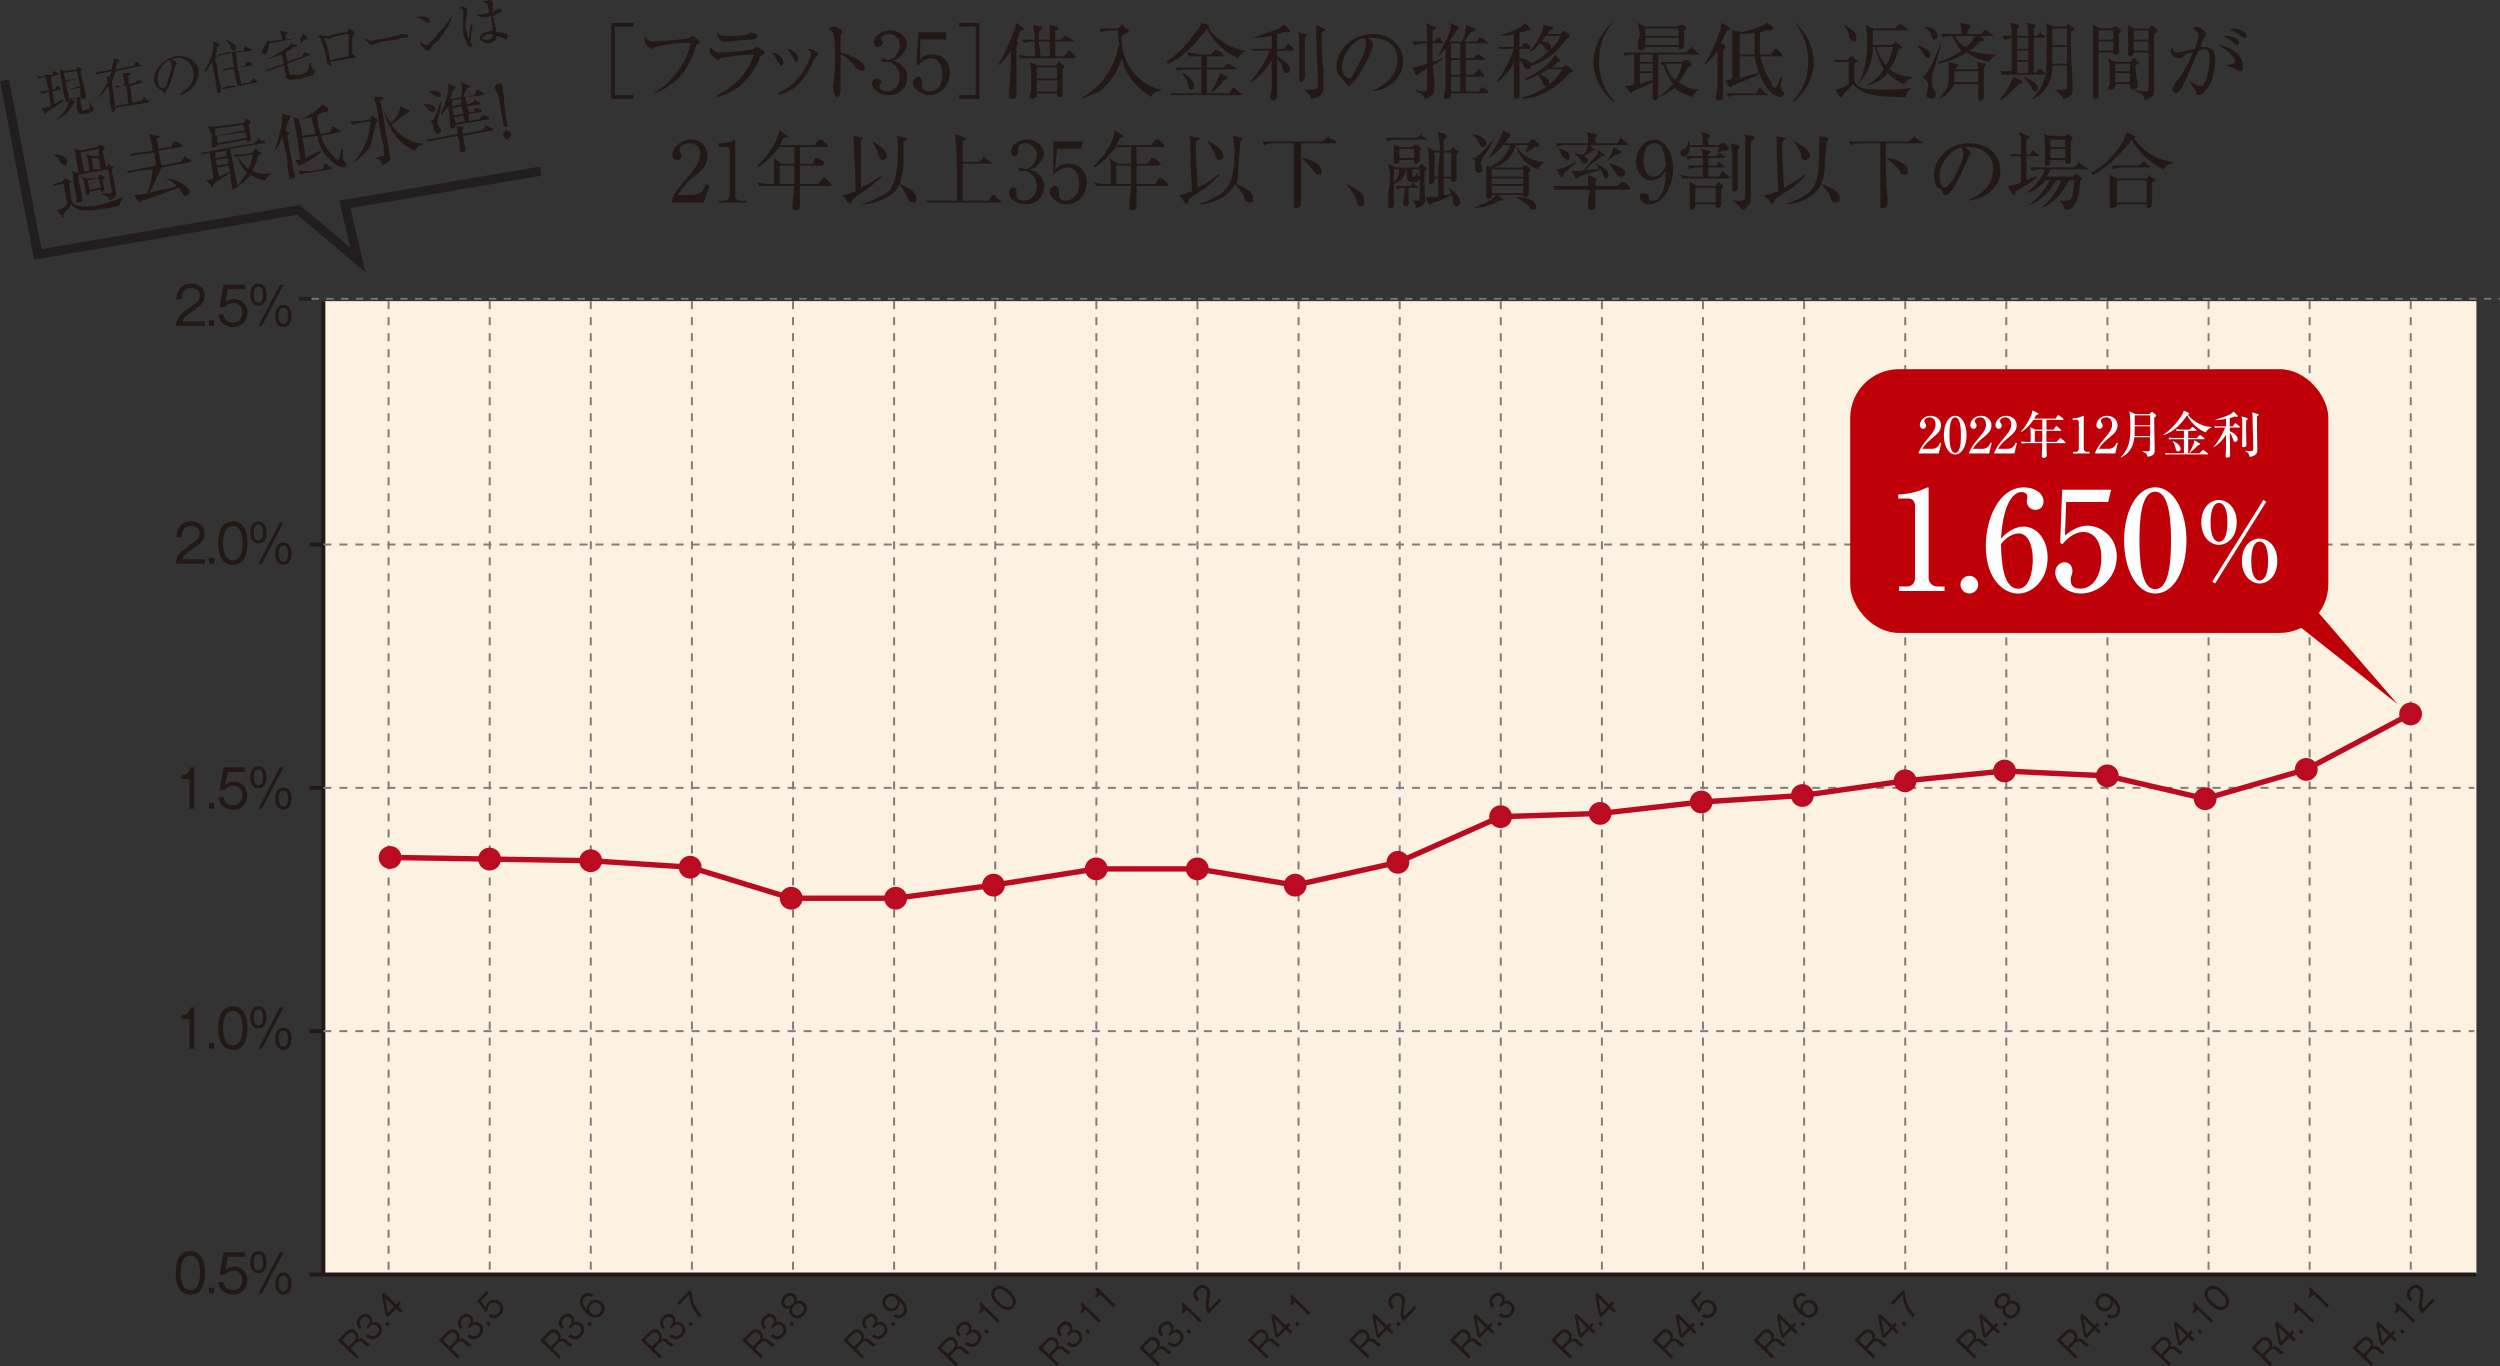 <?xml version="1.0" encoding="UTF-8"?><svg id="_レイヤー_2" xmlns="http://www.w3.org/2000/svg" viewBox="0 0 527.81 288.43"><rect x="0" y="0" width="527.81" height="288.43" fill="#333333" stroke="none"/><defs><style>.cls-1{stroke:#76777a;stroke-dasharray:0 0 1.56 1.56;stroke-width:.39px;}.cls-1,.cls-2,.cls-3,.cls-4,.cls-5,.cls-6{fill:none;stroke-miterlimit:10;}.cls-7{fill:#fff;}.cls-2{stroke:#bb0b21;stroke-width:1.14px;}.cls-8{fill:#bf0008;}.cls-9{fill:#fdf2e2;}.cls-3{stroke-width:.78px;}.cls-3,.cls-5{stroke:#221e1f;}.cls-4{stroke:#231815;stroke-width:.84px;}.cls-10{fill:#bb0b21;}.cls-5{stroke-width:1.95px;}.cls-11{fill:#231815;}.cls-6{stroke:#7d7d7d;stroke-dasharray:0 0 1.69 1.69;stroke-width:.42px;}</style></defs><g id="_レイヤー_2-2"><polygon class="cls-11" points="133.74 20.86 133.74 20.08 129.82 20.08 129.82 5.63 133.74 5.63 133.74 4.85 129.04 4.85 129.04 20.86 133.74 20.86"/><path class="cls-11" d="m147.81,9.14c0-.39-1.2-1.56-1.59-1.56,0,0-.39.39-.78.39-.39.39-7.02.78-7.41.78-.78,0-1.17,0-1.95-1.17v.78c0,1.17,1.17,1.95,1.56,1.95l.78-.39c.78-.39,6.24-1.17,7.41-.78-1.17,5.1-4.68,8.61-7.8,10.56.39,0,1.56-.39,3.12-1.56,2.73-1.56,4.29-4.29,5.46-7.44,0-.39.39-.78.39-1.17l.81-.39Z"/><path class="cls-11" d="m161.46,11.09c0-.39-1.56-1.17-1.56-1.17-.39,0-.78.39-.78.39-.39.39-6.24.78-7.41.78-.78,0-1.56-.78-1.56-1.17q-.39.39-.39.78c0,.8,1.56,1.98,1.95,1.98l.39-.39c1.17-.39,6.24-.78,7.02-.78-1.56,5.46-6.63,8.19-7.8,8.58l.39.39c.78-.39,5.46-1.17,8.58-7.8q0-.78.39-.78c.39-.39.78-.39.78-.8Zm-1.56-3.51c0-.39-1.17-.78-1.56-.78l-.39.39c-.78.39-3.12.39-4.29.39s-1.56,0-2.34-.78c0,1.17.78,1.95,1.56,1.95h1.17c.39,0,3.12-.39,4.68-.39.78,0,1.17-.39,1.17-.78Z"/><path class="cls-11" d="m165.38,13.07c0-.78-1.17-1.98-2.36-1.98.39.41.8,1.19,1.19,1.98.39.39.39.78.78.78s.39-.39.39-.78Zm7.41-1.56c0-.41-1.17-1.19-1.95-1.19h-.78c.39,0,1.17.39,1.17,1.19,0,0-1.56,5.85-7.02,8.19v.39c1.56-.39,4.68-1.17,7.02-6.24.39-.39.78-1.95,1.17-1.95l.39-.39Zm-4.29.78c0-.78-1.17-1.97-2.34-1.97.39.39.78,1.19,1.17,1.58.39.78.39,1.17.78,1.17s.39-.39.39-.78Z"/><path class="cls-11" d="m182.57,14.24c0-.39-.39-.78-.78-1.17-.78-.78-2.76-1.56-4.32-1.98v-3.51l.39-.78c0-.78-1.56-1.17-1.95-1.17s-.78.39-1.17.39c.78.39,1.17.78,1.17,1.17.39.39.39,3.9.39,4.7,0,1.56,0,4.29-.39,5.85v1.17c0,.39.39,1.56.78,1.56.78,0,.78-1.17.78-1.56v-7.41c1.17.39,1.95,1.17,3.54,3.12.39,0,.78.39.78.39.39,0,.78,0,.78-.78Z"/><path class="cls-11" d="m188.41,12.68c.78,0,1.56-.39,2.34-1.59.39-.39.78-1.17.78-1.56,0-1.56-1.56-3.12-3.51-3.12-2.34,0-3.51,1.56-3.51,2.34s.39,1.17.78,1.17,1.17-.39,1.17-1.17c0,0-.39,0-.39-.39,0-.78.78-1.17,1.56-1.17,1.56,0,2.34,1.17,2.34,2.34,0,1.56-1.17,3.15-2.73,3.15,0,0-.39-.39-.78-.39l-.39.39c0,.39.39.39.39.39h.78c1.56,0,2.73,1.56,2.73,3.12,0,1.95-1.17,3.12-2.73,3.12-.78,0-1.56-.39-1.56-1.17v-.39s.39,0,.39-.39-.39-.78-1.17-.78c-.39,0-.78.39-.78,1.17,0,1.17,1.56,2.34,3.51,2.34,2.34,0,3.9-1.56,3.9-3.9,0-.78-.39-1.95-1.17-2.34-.39-.78-1.17-.78-1.95-1.17Z"/><path class="cls-11" d="m199.75,8.36v-1.56h-5.87l-.39,6.66.39.39c.78-1.17,1.95-1.56,2.75-1.56,1.17,0,2.34,1.17,2.34,3.51s-1.17,3.51-2.73,3.51c-.8,0-1.58-.39-1.58-1.17v-.78c0-.78-.39-1.17-.78-1.17s-1.17.78-1.17,1.17c0,1.17,1.56,2.73,3.53,2.73,2.34,0,4.29-1.95,4.29-4.68,0-1.95-1.17-3.9-3.51-3.9-1.58,0-2.36.39-2.75,1.17v-4.32h5.48Z"/><polygon class="cls-11" points="206.77 20.86 206.77 4.85 202.48 4.85 202.48 5.63 205.99 5.63 205.99 20.08 202.48 20.08 202.48 20.86 206.77 20.86"/><path class="cls-11" d="m216.15,6.02h0l-1.56-1.17c-.39,1.95-2.76,7.04-3.93,9,1.17-.78,1.98-1.95,2.76-3.15v2.76c0,1.95-.39,5.07-.39,7.02q0,.39.78.39s.78,0,.78-.78v-10.55c.39,0,.39-.39.39-.39q0-.39-.39-.39c.39-1.17.78-1.56.78-2.34.39,0,.78,0,.78-.39Zm5.46,5.87h-1.95c0-1.58-.39-2.75-.39-3.14h2.34v3.14Zm5.46,0h0l-1.17-1.19h-.39l-.78,1.19h-1.95v-3.14h3.9c0-.39-.39-.39-.39-.39l-1.17-.78h-.39l-.78.78h-1.17v-1.95c.39,0,.78-.39.78-.39l-.39-.39-1.56-.39v3.12h-2.34c0-1.17,0-1.56.39-1.95l.39-.39q0-.39-.39-.39l-1.56-.39c0,.78.39,1.17.39,3.12h-2.73l.39.78c.78-.39,1.56-.39,2.34-.39v3.14h-.78s-1.56,0-2.73-.39l.39.78h11.7v-.39Zm-3.9,7.41h-4.29v-2.34h4.29v2.34Zm0-2.73h-4.29v-2.34h4.29v2.34Zm1.56-2.73h0l-.78-.39c0-.39-.39-.39-.39-.39l-.39.39-.39.39h-3.9l-1.56-.78c.39.78.39,1.56.39,3.51v2.34c0,.39-.39,1.17-.39,1.56,0,0,0,.39.78.39,0,0,.39-.39.78-.39v-.78h4.29c0,.39,0,.78.39.78s.78,0,.78-.39v-5.46q.39-.39.39-.78Z"/><path class="cls-11" d="m245.06,19.31v-.39c-4.32-.78-8.61-5.46-8.22-11.34.39-.39,1.56-.78,1.56-1.17l-1.17-.78c0-.39-.39-.39-.39-.39l-.39.39-.39.39h-3.9l.39.78c.78-.39,1.95-.39,1.95-.39h1.56c0,.78,0,1.95.39,3.51l-.39-.39c0,2.36-2.34,8.22-7.41,10.94v.39c.39-.39,1.95-.78,3.51-1.56,2.34-1.95,3.9-4.29,4.68-7.02,0,.39.39.78.39,1.56,1.17,2.73,3.12,5.07,5.85,6.63.39-1.17,1.56-1.17,1.98-1.17Z"/><path class="cls-11" d="m252.08,18.14c0-1.17-1.56-2.34-2.34-2.73v.39c.78.78.78,1.17,1.17,2.34,0,.39,0,.78.78.78.39,0,.39-.39.39-.78Zm10.16,1.56h-.39l-1.19-1.17h-.39l-.78,1.17h-4.68v-5.07h6.26c0-.39-.41-.39-.41-.39l-1.17-.78h-.39l-.78.78h-3.51v-2.34h3.12s.39,0,.39-.39c0,0-.39,0-.39-.41l-.78-.39c-.39,0-.39-.39-.39-.39l-.39.39-.78.8h-2.34s-1.17-.41-2.73-.41l.39.8h2.73v2.34h-5.46l.39.78c.78-.39,1.95-.39,1.95-.39h3.12v5.07h-6.63l.39.39h14.45s.39,0,.39-.39Zm-3.14-3.12v-.39l-1.56-.78q0,.39-.39,1.17c-.39.78-.78,1.95-1.56,2.73h.39c.39,0,1.17-.78,2.34-2.34.39,0,.78-.39.78-.39Zm3.92-5.87h0c-3.14-.39-6.26-2.34-7.82-4.68v-.78l-1.56-.39c0,.39-.78,1.56-1.56,2.34-1.56,2.34-3.51,4.31-5.85,5.88l.39.39c3.51-1.56,5.85-4.32,8.19-7.44.78,1.56,2.73,4.68,6.65,6.26.39-.78.78-1.19,1.56-1.58Z"/><path class="cls-11" d="m277.86,5.24v1.95c0,1.56.39,8.6.39,10.95q0,.78-1.2.78h-1.95c1.56.78,1.56,1.56,1.56,1.95,2.76-.39,2.76-1.56,2.76-2.73v-3.9c-.39-1.17-.39-6.27-.39-7.44l.78-.39q0-.39-.39-.39l-1.56-.78Zm-3.93,1.56c.39.78.39,1.17.39,3.51v6.65s0,.39.39.39c0,0,.78-.39.78-1.17V7.97l.39-.39q0-.39-.39-.39l-1.56-.39Zm-4.29,3.51v-3.12c.78,0,1.17-.39,1.56-.39h1.17v-.39l-1.17-1.17c-.39,0-.78.39-1.17.78-1.17.39-3.12,1.17-5.46,1.95.78,0,1.95,0,3.9-.39v2.73h-4.29l.39.39h3.51c-.78,1.98-2.34,4.7-4.29,6.66h.39c1.56-.78,3.12-2.73,4.29-4.68v6.24l-.39,1.56c0,.39.39.78.78.78s.78-.39.78-.78v-8.19c.39.39,1.17,1.56,1.17,2.34.39.78.78.78.78.78.78,0,.78-.39.78-.78,0-1.17-1.95-2.34-2.73-2.73v-1.19h3.51v-.39l-.78-.78c-.39,0-.39-.39-.39-.39l-.39.39-.39.78h-1.56Z"/><path class="cls-11" d="m288.39,9.14c0,1.17-.39,2.36-2.34,5.87,0,.39-.78,1.56-1.17,1.56-.78,0-1.56-1.17-1.56-2.34,0-3.15,2.73-5.88,4.68-6.27.39.39.39.78.39,1.17Zm7.82,3.93c0-3.93-3.14-5.88-6.26-5.88-4.29,0-7.8,3.12-7.8,7.05,0,.78.39,1.56.78,1.95l.78.78c.39.78.78,1.17,1.17,1.17,0,0,.39,0,.39-.39,1.17-.78,3.12-4.29,4.29-7.05l.39-1.17c0-.39-.39-1.17-1.17-1.56h.78c3.12,0,5.48,1.56,5.48,4.71,0,2.73-1.97,5.07-5.48,6.63,3.9-.39,6.65-3.12,6.65-6.24Z"/><path class="cls-11" d="m298.94,19.31c1.17.39,1.56.78,1.95,1.56.39,0,.78-.39.78-.39.78-.39,1.17-.78,1.17-1.56v-1.17c0-.78,0-1.17-.39-3.9,1.17-.78,1.95-1.17,2.34-1.56-.78,0-.78.39-2.34.78v-3.93h2.34c0-.39-.39-.39-.39-.39l-.39-.78h-.39s-.39,0-.39.39l-.39.39h-.39v-2.34q.78-.39.78-.78h-.39l-1.95-.78c.39.39.39,1.17.39,2.34v1.56h-3.12l.39.78c1.17-.39,1.95-.39,2.34-.39h.39v4.32c-1.17.39-2.34.78-3.12.78l.78,1.56h.39l.39-.39s1.56-.78,1.56-1.17v4.29q0,.78-.39.78c-.39,0-1.17,0-1.95-.39v.39Zm9.36,0h-1.95v-3.12h1.95v3.12Zm0-10.17v3.14h-1.95v-3.14h1.95Zm0,3.54v3.12h-1.95v-3.12h1.95Zm-2.34-3.93c.78-1.17,1.17-1.56,1.56-2.34.39,0,.39-.39.39-.39v-.39l-1.95-.78c0,.39.39.39.39.39,0,1.95-2.34,5.46-2.73,6.65v.39c0-.39.39-.78,1.56-1.97v8.22c0,.39-.39,1.56-.39,1.95,0,0,0,.39.78.39s.78-.78.78-1.17h7.83v-.39l-.78-.78h-.78l-.39.78h-2.76v-3.12h3.93v-.39l-.78-.78-.39-.39c-.39,0-.39.39-.39.39l-.78.78h-1.59v-3.12h3.93v-.39l-1.17-.78h-.39l-.78.78h-1.59v-3.14h4.71c0-.39-.39-.39-.39-.39l-.78-.78h-.78l-.39.78h-2.76c.39-.39,1.2-1.56,1.59-1.95l.78-.39v-.39l-1.98-.78v.39c0,.78-.39,2.34-.78,3.12h-2.73Z"/><path class="cls-11" d="m329.8,14.63c-.78,1.56-1.95,2.73-2.73,3.12v-.39c0-.78-.78-1.17-1.97-1.56.39-.39,1.19-.78,1.58-1.17h3.12Zm0-.39h-2.34c.78-.39,1.17-.78,1.17-1.17q.78,0,.78-.39l-1.17-1.17c0,.39-.39.78-.78,1.17-.39.78-2.75,2.73-5.48,3.9l.39.39c.39-.39,1.17-.39,2.34-1.17.39.39.78,1.17.78,1.17.39.78.39,1.17.8,1.17h.39c-1.19.78-2.75,1.95-5.09,2.34v.39c4.29-.39,7.43-2.73,9.77-5.46.39,0,.78-.39.78-.39q0-.39-.39-.39l-.78-.78h-.39l-.78.39Zm-.39-6.66c-.39,1.17-1.17,1.95-1.95,2.73,0-1.56-1.58-1.56-1.97-1.56,0,0,.39-.39.8-1.17h3.12Zm-9.77,2.73c-.39,1.19-1.95,4.7-3.51,6.65v.39c1.56-1.17,3.12-3.12,3.51-4.29v7.02c0,.39,0,.78.39.78s.39,0,.78-.39v-7.8c.39.39.78.78.78,1.17.39.78.78.78,1.17.78s.39,0,.39-.39v-.39c1.95-.39,5.09-1.95,7.43-5.49.39-.39.78-.39.78-.78v-.39l-.78-.39-.39-.39-.39.39-.39.39h-2.73q.39-.39.39-.78c.39,0,.78,0,.78-.39,0,0,0-.39-.39-.39l-1.58-.39c0,.78-.78,3.12-3.12,5.85.78-.39,1.56-.78,2.34-1.95,0,0,.78.39,1.19,1.17,0,.39.39.39.78.39-.39.39-1.97,1.98-3.92,2.76-.39-.78-1.56-1.17-2.34-1.17v-1.97h2.34v-.39l-.78-.78h-.78l-.39.78h-.39v-3.12c.39,0,.78,0,1.56-.39q.78,0,.78-.39l-1.17-1.17q-.39.39-.78.78c-.39.39-3.51,1.56-4.68,1.95.78,0,1.95,0,3.12-.39v2.73h-3.51l.39.39h3.12Z"/><path class="cls-11" d="m340.72,21.25c-3.12-3.51-3.12-7.02-3.12-8.19s0-5.1,3.12-8.61c-2.73,2.34-4.29,5.46-4.29,8.61s1.56,6.24,4.29,8.58v-.39Z"/><path class="cls-11" d="m354.4,9.53h-7.02v-1.56h7.02v1.56Zm0-1.95h-7.02v-1.56h7.02v1.56Zm1.56-1.56v-.39l-.78-.39h-.39l-.78.39h-6.63l-1.56-.78c0,1.17.39,1.17.39,2.34,0,.78-.39,1.17-.39,1.95v.78c0,.39,0,.78.78.78,0,0,.78-.39.78-.78h7.02c0,.39-.39.39.39.39,0,0,.78,0,.78-.78v-3.12c.39,0,.39-.39.39-.39Zm-.78,7.44c-.39,1.56-.78,2.34-1.56,3.51-.78-.78-1.56-1.95-1.95-3.51h3.51Zm-6.24,1.95v1.56c-.39,0-.78,0-2.73.78v-2.34h2.73Zm0-3.9v1.56h-2.73v-1.56h2.73Zm0,3.51h-2.73v-1.56h2.73v1.56Zm9.77,3.9h0c-1.97,0-3.14-.78-4.31-1.56.39-.39,1.17-1.56,1.95-3.12l.78-.39v-.39l-.78-.78h-.78l-.39.39h-4.68l.39.78h.39c.39,1.56,1.17,2.73,1.95,3.9-.78.78-1.56,1.56-3.12,2.73v-8.97h8.6s0-.41-.41-.41l-.78-.78q0-.39-.39-.39s0,.39-.39.39l-.78.78h-13.26l.39.8c.39-.39,1.17-.39,1.95-.39v6.24c-.78.39-1.17.39-1.95.39l1.17,1.56s.39,0,.39-.39c1.56-.78,3.12-1.17,4.29-1.95v3.51l.39.39c.39,0,.78-.39.78-.78,1.56-.39,2.34-1.17,3.51-1.95,1.17,1.17,2.73,1.56,3.51,1.95.39-.39.78-1.17,1.58-1.56Z"/><path class="cls-11" d="m373.14,20.08c0-.39-.39-.39-.39-.39l-.78-.78-.39-.39s-.39,0-.39.39l-.39.78h-6.24l.39.78c.78-.39,1.56-.39,2.34-.39h5.85Zm-7.8-14.06l-.39-.39-1.56-.78c0,1.95-1.95,6.24-3.51,8.61h.39c.39-.39,1.17-1.17,2.34-2.76v7.44c0,.39-.39,1.95-.39,2.34s0,.78.78.78.78-.78.78-1.17v-9.38c.39-.39.39-.78.39-.78v-.39l-.78-.39c0-.39,1.17-2.34,1.17-2.73.39,0,.78,0,.78-.39Zm5.07,5.48h-3.12v-4.31c.39,0,2.34,0,3.12-.39v4.7Zm6.27,8.19s0-.39-.39-.39c0-.39-.39-.78-.39-1.17s.39-1.56.39-1.95h-.39c0,.39-.78,2.34-1.2,2.34-.39,0-.78-.78-.78-1.17-1.56-2.34-1.95-4.29-2.34-5.46h4.71v-.39l-1.17-1.19h-.42l-.78,1.19h-2.34v-4.7c.39,0,.78-.39,1.95-.39h.39c.39,0,.39-.39.39-.39v-.39l-1.17-.78c-1.56.78-3.51,1.56-5.46,1.95l-1.95-.39v10.16q-.78.39-1.56.39l.78,1.17.39.39.39-.39c.78-.39,3.9-1.56,5.46-2.34v-.39q-3.12.78-3.9,1.17v-4.68h3.12c.39,1.95,1.17,4.68,2.34,6.24.78,1.17,1.95,2.34,3.15,2.34.39,0,.78-.39.78-.78Z"/><path class="cls-11" d="m382.91,13.07c0-3.15-1.56-6.27-4.29-8.61,3.12,3.51,3.12,7.43,3.12,8.61s0,4.68-3.12,8.19v.39c2.73-2.34,4.29-5.46,4.29-8.58Z"/><path class="cls-11" d="m403.6,18.53h0c-1.95.39-4.29.39-6.24.39-2.73,0-5.85,0-5.85-2.34v-3.12l.39-.39s.39,0,.39-.39h-.39l-.78-.78h-.41l-.78.78h-2.73l.39.39h2.73v4.68c-.39.39-1.17.78-1.56.78q-.78.39-1.17.39l.78,1.56h.39l.39-.39c0-.39,1.97-1.95,1.97-2.34.78.78,1.95,1.95,4.68,2.34,1.17.39,5.46.39,6.63.39,0-1.17.78-1.56,1.17-1.95Zm-11.7-10.95c0-.78-1.58-1.95-2.75-2.34.78.78,1.17,1.56,1.17,2.34.39.78.39,1.17,1.19,1.17.39,0,.39-.39.39-1.17Zm7.8,2.34c-.39,1.17-.78,2.76-1.56,3.93-.39-.78-1.56-1.95-1.95-3.93h3.51Zm3.9,6.65v-.39c-.78,0-2.73,0-4.68-1.56,1.17-1.56,1.56-3.12,1.95-4.32.39,0,.78,0,.78-.39,0,0-.39,0-.39-.39l-.78-.39q0-.39-.39-.39v.39l-.78.39h-3.9v-3.12h7.41c0-.39-.39-.39-.39-.39l-.78-.78c-.39,0-.39-.39-.39-.39,0,0,0,.39-.39.39l-.78.78h-4.68l-1.56-.78c.39,1.56.39,3.51.39,3.9,0,2.36-.39,5.87-1.95,8.61,2.34-2.34,3.12-5.46,3.12-7.44v-.39h.39c.78,2.36,1.17,3.54,1.95,4.71-1.56,2.34-3.12,3.12-3.9,3.51,1.95-.39,3.51-1.17,4.68-2.73,1.17,1.17,2.34,1.95,3.51,2.34.39-.78,1.17-1.17,1.56-1.17Z"/><path class="cls-11" d="m409.87,8.75h0c-.39,1.17-2.34,5.88-3.15,6.65-.39.78-.78.78-1.17.78.78.39,1.56.78,1.56,1.95,0,.39-.39,1.56-.39,1.56,0,.39,0,1.17,1.2,1.17.39,0,.78-.39.78-1.17,0-.39-.39-.39-.78-1.56v-2.34c.39-1.17,1.95-5.87,1.95-7.04Zm-2.34,2.75c0-1.19-1.98-1.58-2.37-1.97l-.39.39c.39,0,.78.39,1.17,1.17.39.8.78,1.19,1.17,1.19.42,0,.42-.39.42-.78Zm1.56-3.92c0-1.56-1.98-1.95-2.76-1.95.39.39.78.78,1.2,1.17.39,1.17.39,1.56.78,1.56.78,0,.78-.78.78-.78Zm8.58,9.78h-5.07v-2.34h5.07v2.34Zm1.56-3.51v-.39l-1.95-.39q.39.78.39,1.56h-5.07l.39-.39.39-.39c0-.39-.39-.39-.39-.39l-1.56-.39v2.34c0,1.56,0,2.34-.39,3.12-.39.39-.78,1.56-1.95,2.34,1.56-.39,2.73-1.56,3.51-3.12h5.07v2.73c0,.39,0,.78.39.78.78,0,.78-.78.78-1.17v-5.85l.39-.39Zm-2.34-6.27c-.39,1.17-1.56,2.34-1.95,2.34s-1.17-.78-2.34-2.34h4.29Zm4.68,3.92h-.78c-1.56,0-3.51-.41-5.07-.8.78-.39,1.56-1.17,2.34-1.95.39,0,.78,0,.78-.39l-.39-.39-.39-.39h2.73q0-.39-.39-.39l-.78-.78h-.78l-.39.78h-3.12c0-.39,0-.78.39-1.17l.39-.39s0-.39-.39-.39l-1.95-.39q.39,1.17.39,2.34h-4.29l.39.78c.39-.39,1.17-.39,1.95-.39.39.78.78,1.95,1.95,3.12-.39.39-3.12,1.98-5.07,2.37v.39c1.95-.39,4.29-1.17,6.24-2.37.78.8,2.73,1.59,4.68,1.98.39-.78.78-1.17,1.56-1.56Z"/><path class="cls-11" d="m430.17,18.53c0-1.17-1.56-1.56-2.73-2.34v.39q.78.78,1.56,1.95c0,.39.39.78.78.78s.39-.39.39-.78Zm6.24-5.07h-3.12v-3.54h3.12v3.54Zm0-3.93h-3.12v-3.51h3.12v3.51Zm1.56-3.51h0l-1.17-.78v-.39l-.39.39-.39.39h-2.34l-1.95-.78c.39.39.39.78.39,1.17v3.9c0,5.48,0,7.83-3.12,10.94h.39c3.51-1.95,3.9-5.07,3.9-7.02h3.12v4.68c0,.39-.39.39-1.17.39h-1.56c.78.39,1.17.78,1.95,1.95,1.95-.39,1.95-1.17,1.95-2.34s-.39-7.83-.39-9.39v-2.34q.78-.39.78-.78Zm-10.92,11.34l-.39-.39-1.56-.78q0,.39-.39.78c-.78,1.95-1.97,3.51-2.36,3.9v.39c1.19-.78,1.97-1.56,3.92-3.51.39,0,.78-.39.78-.39Zm1.17-7.05h-2.34v-2.34h2.34v2.34Zm0,5.09h-2.34v-2.34h2.34v2.34Zm0-2.73h-2.34v-1.98h2.34v1.98Zm3.51-4.71v-.39l-.78-.39s0-.39-.39-.39v.39l-.39.39h-.78v-1.56l.39-.39v-.39l-1.95-.39c.39.78.39,1.17.39,2.73h-2.34v-1.56c.39,0,.39-.39.39-.39v-.39l-1.95-.39c.39.78.39,1.17.39,2.73h-1.97l.39.78c.41,0,.8,0,1.58-.39v7.04h-2.36l.39.78h8.6q.39,0,.39-.39l-.39-.39-.39-.39h-.78l-.39.78h-.39v-7.43h2.34Z"/><path class="cls-11" d="m446.18,10.7h-3.12v-1.95h3.12v1.95Zm0-2.34h-3.12v-1.95h3.12v1.95Zm1.56-1.95h0l-.78-.78h-.78l-.39.39h-2.34l-1.56-.78v15.23s0,.39.39.39c.78,0,.78-.39.78-.78v-8.99h3.12s-.39.41.39.41c.39,0,.78,0,.78-.41v-3.9q.39-.39.39-.78Zm1.95,10.95h-3.12v-1.95h3.12v1.95Zm0-2.34h-3.12v-1.56h3.12v1.56Zm1.95-1.95h-.39l-.39-.78h-.39s-.39,0-.39.39l-.39.39h-3.12l-1.56-.78c.39.78.39,1.56.39,2.34v3.12c0,.39-.39.78-.39.78q0,.39.39.39c1.17,0,1.17-.39,1.17-1.17h3.12c0,1.17.39,1.17.39,1.17.39,0,1.17,0,1.17-.78v-1.17c-.39-1.17-.39-2.34-.39-3.12.39-.39.78-.39.78-.78Zm1.95-2.37h-3.12v-1.95h3.12v1.95Zm0-2.34h-3.12v-1.95h3.12v1.95Zm1.95-1.95h0l-.78-.78c-.39,0-.39-.39-.39-.39l-.39.39-.39.39h-3.12l-1.17-.78v6.26s0,.39.39.39.78-.39.78-.8h3.12v7.83c0,.39-.39.39-.39.39-.39,0-1.95,0-2.34-.39v.39c1.56.39,1.95,1.17,1.95,1.95.78-.39,1.17-.78,1.56-.78.39-.39.39-.78.39-2.34V7.19q.78-.39.78-.78Z"/><path class="cls-11" d="m467.66,13.07c0-1.56,0-3.15-2.34-3.15h-.78c.39-.78.39-1.56.78-1.95.39-.39.39-.78.39-.78,0-.39-1.17-1.56-1.95-1.56-.39,0-.78.39-.78.39,0,0,1.17.78,1.17,1.17,0,.78-.39,2.34-.78,3.12-.78,0-3.12.78-3.51.78-.78,0-1.17-.39-1.17-1.17q-.39.39-.39.78c0,.8.78,1.58,1.56,1.58h.78c.39-.78,1.56-1.19,2.34-1.19-1.56,3.92-2.73,5.09-3.9,6.66,0,.39-.39.78-.39,1.17s.39.78.78.78.78-.78,1.17-1.17c1.95-3.9,2.34-5.46,3.51-7.83.39,0,.78-.39,1.17-.39,1.17,0,1.17,1.58,1.17,1.97,0,1.95-.39,3.9-1.17,5.46,0,.39-.39.39-.78.39s-.78,0-2.34-1.17q1.17,1.95,1.56,2.73,0,.39.39.39c.39,0,1.17-.39,1.56-1.17,1.17-.78,1.95-3.9,1.95-5.85Zm5.88.78c0-2.34-3.15-4.32-5.1-4.32,2.73,1.56,3.51,3.15,3.51,3.54s-1.95.78-2.34.78c1.17,0,1.56.39,2.34.78.42,0,.81.39,1.2.39s.39-.78.39-1.17Zm-.78-4.71c0-1.17-1.98-1.56-2.76-1.56h-.78c.78.39,1.56.78,1.95,1.17s.78.78,1.2.78l.39-.39Zm1.56-1.56c0-1.17-2.37-1.56-2.76-1.56s-.78.39-.78.39c.78,0,1.17.39,1.98.78,0,.39.78.78,1.17.78s.39,0,.39-.39Z"/><path class="cls-11" d="m149.76,39.24l-.78-.39c-.39,1.56-1.17,2.34-3.54,2.34h-2.34c.78-1.56,3.12-3.9,3.9-4.29,1.59-1.17,2.37-2.34,2.37-3.92,0-1.95-1.17-3.51-3.54-3.51s-3.9,1.95-3.9,3.12c0,.78.39,1.17,1.17,1.17.39,0,.78-.39.78-.78s0-.78-.39-.78v-.78c0-.39.78-1.17,1.95-1.17,1.56,0,2.37.78,2.37,2.34s-.81,2.76-3.54,5.88c-1.17,1.56-2.34,2.73-2.34,3.9v.39h6.66l1.17-3.51Z"/><path class="cls-11" d="m151.71,42.75h5.85v-.39h-1.17c-.78,0-1.17-.39-1.17-1.17v-11.72h-.39c0,.39-1.56.78-2.73.78h-.39v.78h1.17c.39,0,1.17,0,1.17.39v9.77c0,.78-.39,1.17-1.56,1.17h-.78v.39Z"/><path class="cls-11" d="m167.72,34.96v3.9h-3.12v-3.9h3.12Zm7.8,3.9h0l-1.17-1.17-.39-.39s0,.39-.39.39l-.78,1.17h-3.9v-3.9h4.68q.39,0,.39-.39v-.39l-1.17-.81h-.78l-.39,1.2h-2.73v-3.54h5.85v-.39l-1.17-1.17h-.78l-.78,1.17h-7.41c.39-.39.39-.78.78-1.56.39,0,1.17,0,1.17-.39h-.39l-1.56-1.17c-.39,1.95-2.36,5.46-4.7,7.44v.39c2.34-1.17,3.92-3.54,4.7-4.32h3.12v3.54h-2.73l-1.58-1.2v5.49h-.78c-.39,0-1.56,0-2.73-.39l.39.78h7.43c0,1.17-.39,3.12-.39,4.29,0,.39,0,.78.78.78h.39c.39-.39.39-.78.39-.78v-4.29h6.63v-.39Z"/><path class="cls-11" d="m184.12,29.86c.39.78,1.17,1.95,1.17,2.34.39,1.17.39,1.56,1.17,1.56.39,0,.78-.39.78-.78,0-1.17-1.95-2.73-3.12-3.12Zm2.34,7.04c-2.34,1.56-3.9,2.34-4.68,2.73v-9.78s0-.39.39-.39v-.39l-2.34-.39c.39,0,.39.39.39.78,0,1.95.39,5.49.39,10.95-1.59.39-1.98.78-2.76.78l1.17,1.56c.39,0,.39.39.39.39l.42-.39v-.39c.39-.39,1.17-1.17,3.12-2.34,1.17-.78,2.34-1.95,3.51-3.12Zm2.73-8.21c.39.78.39,1.17.39,3.12,0,5.87-1.17,7.44-1.95,8.61-1.17.78-3.12,1.95-5.85,2.73,3.12,0,7.02-1.56,8.19-4.29,0,.39,1.17,1.56,1.56,2.73.39.78.39,1.17,1.17,1.17.39,0,.78,0,.78-.78,0-1.95-2.73-2.73-3.51-3.12.39-1.56.78-3.12.78-4.29v-4.71c.39-.39.78-.39.78-.39,0-.39-.39-.39-.39-.39l-1.95-.39Z"/><path class="cls-11" d="m211.45,42.75q0-.39-.39-.39l-1.17-1.17h-.39l-.78,1.17h-5.46v-7.8h6.24l-.39-.39-1.17-.81c0-.39-.39-.39-.39-.39v.39l-.78.81h-3.51v-4.32q.78-.39.78-.78h-.39l-1.95-.78v1.17c.39,1.95.39,9.39.39,12.89h-6.65l.39.39h15.62Z"/><path class="cls-11" d="m217.32,35.73c.78,0,1.56-.39,2.34-1.56.39-.42.78-1.2.78-1.59,0-1.56-1.56-3.12-3.51-3.12-2.34,0-3.51,1.56-3.51,2.34s.39,1.17.78,1.17.78-.39.78-1.17v-.39c0-.78.39-1.17,1.56-1.17s2.34,1.17,2.34,2.34c0,1.59-1.17,3.14-2.73,3.14,0,0-.39-.39-.78-.39l-.39.39c0,.39.39.39.39.39h.78c1.56,0,2.73,1.56,2.73,3.12,0,1.95-1.17,3.12-2.73,3.12-.78,0-1.56-.39-1.56-1.17v-.78c0-.39,0-.78-.78-.78-.39,0-.78.39-.78,1.17,0,1.17,1.56,2.34,3.51,2.34,2.34,0,3.9-1.56,3.9-3.9,0-.78-.39-1.95-1.17-2.34-.39-.78-1.17-.78-1.95-1.17Z"/><path class="cls-11" d="m228.24,31.42l.41-1.56h-6.26v7.04c1.17-1.17,2.34-1.56,3.12-1.56,1.17,0,2.34,1.17,2.34,3.51s-1.56,3.51-2.73,3.51c-.78,0-1.56-.39-1.56-1.17v-.78c0-.78-.39-1.17-.78-1.17-.78,0-1.17.78-1.17,1.17,0,1.17,1.56,2.73,3.51,2.73,2.34,0,4.31-1.95,4.31-4.68,0-1.95-1.19-3.9-3.92-3.9-1.17,0-1.95.39-2.73,1.17l.39-4.31h5.07Z"/><path class="cls-11" d="m238.79,34.96v3.9h-3.12v-3.9h3.12Zm7.83,3.9h0l-1.17-1.17c-.39,0-.39-.39-.39-.39,0,0,0,.39-.42.39l-.78,1.17h-3.9v-3.9h4.68s.42,0,.42-.39l-.42-.39-.78-.81h-.78l-.78,1.2h-2.34v-3.54h5.49q.39,0,.39-.39l-1.2-1.17h-.78l-.78,1.17h-7.41c.39-.39.39-.78.78-1.56.39,0,.78,0,.78-.39l-1.95-1.17c0,1.95-1.95,5.46-4.29,7.44v.39c2.34-1.17,3.9-3.54,4.68-4.32h3.12v3.54h-2.73l-1.95-1.2c.39.81.39,1.2.39,1.98v3.51h-.78c-.39,0-1.56,0-2.73-.39l.39.78h7.41c0,1.17-.39,3.12-.39,4.29,0,.39,0,.78.78.78h.39c.39-.39.39-.78.39-.78v-4.29h6.66v-.39Z"/><path class="cls-11" d="m254.81,29.86c.78.78,1.17,1.95,1.56,2.34.39,1.17.39,1.56,1.17,1.56.39,0,.78-.39.78-.78,0-1.17-1.95-2.73-3.12-3.12h-.39Zm2.34,7.04c-1.95,1.56-3.51,2.34-4.29,2.73-.39-5.88-.39-6.66-.39-8.22v-1.56c.39,0,.39-.39.78-.39v-.39h-.39l-1.95-.39s.39.39.39.78c0,1.95,0,5.49.39,10.95-1.56.39-1.95.78-2.73.78l1.17,1.56.39.39s0-.39.39-.39v-.39c0-.39,1.17-1.17,3.12-2.34,1.17-.78,2.34-1.95,3.51-3.12h-.39Zm3.12-8.21c0,.78.39,1.17.39,3.12,0,5.87-1.17,7.44-2.34,8.61-.78.78-2.73,1.95-5.46,2.73,3.12,0,6.63-1.56,7.8-4.29.41.39,1.58,1.56,1.97,2.73.39.78.39,1.17,1.17,1.17.39,0,.78,0,.78-.78,0-1.95-2.73-2.73-3.51-3.12.39-1.56.39-3.12.39-4.29.39-3.93.39-4.32.39-4.71l.39-.39v-.39l-1.97-.39Z"/><path class="cls-11" d="m282.15,30.25v-.39l-1.56-.78v-.39q-.39,0-.39.39l-1.17.78h-12.51l.39.78c.78-.39,1.56-.39,1.95-.39h4.29v12.89c0,.39,0,.78.39.78.78,0,1.17-.39,1.17-1.17v-9.38c.78.39,1.56,1.59,2.34,2.36q.81,1.17,1.2,1.17c.39,0,.78,0,.78-.78,0-1.56-2.76-2.75-4.32-2.75v-3.12h7.44Z"/><path class="cls-11" d="m288,42.36c0-1.17-.78-1.95-1.17-1.95-.78-.78-1.56-1.17-2.73-1.56,1.56,1.56,2.34,3.12,2.34,3.51,0,.78.39,1.17.78,1.17.78,0,.78-.39.78-1.17Z"/><path class="cls-11" d="m295.05,29.08h-2.36v.78c1.19-.39,1.97-.39,2.36-.39h6.24l-.39-.39-.78-.39v-.39q-.39,0-.39.39l-.78.39h-3.9Zm3.51,2.34v1.95h-3.12v-1.95h3.12Zm-2.73-.39l-1.56-.39v3.54q0,.39.39.39c.78,0,.78-.39.78-.81h3.12c0,.42,0,.81.39.81s.78-.39.78-.81v-1.95c.39,0,.39-.39.39-.39l-.39-.39-.39-.39h-.78l-.39.39h-2.34Zm7.02,6.26v-5.09h1.17c-.39,2.76-.39,3.15-.39,5.09h-.78Zm3.51-5.09v5.09h-1.56v-5.09h1.56Zm-1.17,7.05c.39,0,.78.39,1.17,1.56-.39.39-1.17.39-1.56.39v-3.51h1.56c0,.39,0,.78.39.78,0,0,.78,0,.78-.78v-5.09l.39-.39v-.39l-.78-.39-.39-.39s0,.39-.39.39l-.39.39h-1.17v-2.34q.78-.39.78-.78s-.39,0-.39-.39l-1.56-.39c0,1.17.39,1.56.39,3.9h-1.17l-1.56-.78c.39.78.39,2.73.39,3.93v3.12c0,.39,0,.78.39.78.78,0,.78-.78.78-1.17h.78v3.9h-2.73l.78,1.56h.39q.39,0,.39-.39c1.95-.39,3.12-1.17,3.9-1.56.39.39.39.78.39,1.56,0,0,.39.78.78.78s.78-.39.78-.78c0-.78-.78-2.34-3.12-3.51Zm-6.24.39h.39c0-.39-.39-.39-.39-.39l-.39-.39s0-.39-.39-.39v.39l-.39.39h-3.12l.39.78c.39-.39.78-.39,1.56-.39,0,.78-.39,2.73-.39,3.51,0,0,0,.39.78.39,0,0,.39,0,.39-.78v-3.12h1.56Zm.78-3.9v1.56c-.39,0-.39-.39-.39-.39,0,0,0-.39-.39-.39,0,.78-.39.78-.78.78v-1.56h1.56Zm-4.29,0c0,1.17-.39,1.95-1.17,2.73v-2.73h1.17Zm-.78-.39l-1.58-.78c0,.39.39.78.39,2.73,0,.39,0,1.56-.39,3.51v2.73s0,.39.39.39c.8,0,.8-.39.8-.78v-4.29c1.17-.39,1.95-1.17,2.34-2.34,0-.39.39-.39.39-.39l-.39-.39h-.78,1.17v1.17c0,1.17.39,1.56,1.56,1.56.39,0,.78,0,1.17-.78v3.9q0,.78-.78.78h-.78s.78.39.78,1.56c1.56-.39,1.95-1.17,1.95-1.56,0-1.17-.39-5.46,0-6.24,0-.39.39-.39.39-.39q0-.39-.39-.39l-.39-.39c0-.39-.39-.39-.39-.39l-.39.39-.39.39h-4.68Z"/><path class="cls-11" d="m324.32,43.53c0-1.17-1.95-1.95-4.29-1.95,1.17.78,1.56.78,2.73,1.95.39.78.78.78.78.78.78,0,.78-.39.78-.78Zm-8.97-14.06h0c-.78.78-2.73,3.12-3.51,3.51,0,.39-.78.39-1.17.39.39,0,.78.39.78,1.2v1.17c0,.39.39.78.78.78s.78-.39.78-.78-.39-1.17-.39-1.17q0-.39.39-1.2c.78-1.17,1.95-2.73,2.34-3.9Zm-1.56.78c0-.78-.78-1.56-2.73-1.95v.39q.78.39,1.17,1.56c.39.39.39.78.78.78.78,0,.78-.39.78-.78Zm12.5,3.93h0c-2.36,0-5.09-1.2-6.26-3.54h2.73c-.39.39-.39,1.17-.78,1.56.78-.39,1.95-.78,1.95-1.17q1.17,0,1.17-.39l-1.17-1.17h-.78l-.39.78h-5.07c.39-.39.39-.78.78-1.17q.39,0,.39-.39v-.39l-1.56-.78c-.39,1.95-2.34,4.68-3.12,5.85.78-.39,1.56-.78,3.12-2.73h1.56c0,.39-1.17,3.12-3.9,4.32v.39c2.73-.39,4.29-2.37,5.07-4.71.78,3.12,2.73,4.32,4.68,5.09.39-.78.78-1.17,1.58-1.56Zm-4.7,6.63h-6.63v-1.56h6.63v1.56Zm0-3.51h-6.63v-1.56h6.63v1.56Zm0,1.56h-6.63v-1.17h6.63v1.17Zm1.56-3.12h0l-.78-.78h-.78v.39h-6.24l-1.56-.39v6.63s0,.39.39.39.78,0,.78-.78h.78c-.39,1.17-3.9,2.34-4.68,2.73,1.95,0,4.29-.78,5.46-1.56h.78v-.39l-1.17-.78h5.46s0,.39.39.39.78-.39.78-.78v-4.29q.39-.39.39-.78Z"/><path class="cls-11" d="m339.55,34.57c.78.39,1.56,1.95,1.56,1.95.39.78.78.78,1.2.78.39,0,.78-.39.78-.78,0-1.17-2.76-1.95-3.15-1.95h-.39Zm1.17-3.54c-.39,1.17-.78,1.95-1.56,3.15.39-.42,1.95-1.59,2.34-1.59s.39-.39.81-.39c0,0,0-.39-.42-.39l-1.17-.78Zm-8.19,3.15c-.39.39-2.73,1.56-3.9,1.56l.78,1.56h.39q.39,0,.39-.78c.39,0,1.56-1.56,1.95-1.56.39-.39.39-.78.78-.78h-.39Zm-3.51-2.76c.39.39.39.78.78,1.56q.78.78,1.17.78c.39,0,.39-.39.39-.78,0-.78-1.17-1.56-2.34-1.56Zm7.8,7.83v-.78c0-.39.39-.39.39-.78h-.39l-1.56-.78v2.34h-7.41l.39.78h7.41c0,.78-.39,1.56-.39,2.34v1.17c0,.39,0,.78.78.78,0,0,.78,0,.78-.78v-3.51h7.05s.39,0,.39-.39c0,0-.39,0-.39-.39l-.78-.78h-.78l-.81.78h-4.68Zm0-9v-1.17l.39-.39s0-.39-.39-.39l-1.95-.39c.39.39.39,1.17.39,2.34h-6.63v.78c.78-.39,1.95-.39,2.34-.39h4.29c0,.78-.78,1.95-.78,1.95-.78,0-1.56,0-1.95-.39v.39c.78.39,1.17,1.17,1.17,1.17q.39.81.78.81c.39,0,.78-.39.78-.81,0,0,0-.39-.78-.78.39-.39,1.56-.78,1.56-1.17.39,0,.78,0,.78-.39h-.39l-.78-.78h8.22c0-.39-.39-.39-.39-.39l-.78-.78c-.39,0-.39-.39-.39-.39-.42,0-.42.39-.42.39l-.39.78h-4.68Zm0,4.32q.39.39.78,1.17c-1.95,0-2.34,0-3.12.39.39-.39.78-.78,1.56-1.56,1.56-1.2,1.95-1.2,1.95-1.59h.78v-.39l-1.17-.78c-.39,0-.39.39-.39.78-.39.39-2.34,2.76-3.12,3.53h-2.34l.78,1.17c0,.39.39.39.39.39.39,0,.39-.39.39-.39,1.17-.39,2.73-.78,4.68-1.56q0,.39.39.78c0,.39.39,1.17.78,1.17s.39-.39.39-.78c0-1.17-1.56-1.95-2.73-2.34Z"/><path class="cls-11" d="m351.67,34.96c-.78,1.95-1.95,2.34-2.73,2.34-1.56,0-1.95-2.34-1.95-3.12,0-3.15,1.17-3.93,2.34-3.93.78,0,1.17.39,1.56.78.39,1.17.78,2.73.78,3.93Zm0,1.17c0,1.56,0,3.9-1.56,5.85-.39.39-1.17.39-1.56.39s-.39,0-.39-.39c0-1.17-.78-1.17-1.17-1.17s-.78,0-.78.78.78,1.56,1.95,1.56c2.73,0,5.07-3.51,5.07-7.41s-1.95-6.26-3.9-6.26c-2.34,0-3.9,2.34-3.9,4.71s1.56,3.9,3.12,3.9c.78,0,1.17-.39,1.56-.39.78-.39,1.17-1.17,1.56-1.56Z"/><path class="cls-11" d="m365.34,37.29h-.39l-.78-.78-.39-.39-.39.39-.39.78h-2.34v-1.95h3.51s0-.39-.39-.39l-.39-.39-.39-.39s-.39,0-.39.39l-.39.39h-1.56v-1.59h3.51v-.39l-.78-.39c0-.39-.39-.39-.39-.39l-.39.39-.39.39h-1.56v-.39l.39-.39q0-.39-.39-.39l-1.56-.39q.39.78.39,1.56h-3.53c.78-.78.78-1.56.78-1.95h6.26c0,.39-.39.78-.39,1.17.39,0,.78-.39,1.17-.39h.78c.39,0,.39-.39.39-.39v-.39l-.78-.78h-.78l-.39.39h-2.34v-1.56q.39,0,.39-.39l-.39-.39-1.56-.39c.39.78.39,1.17.39,2.73h-2.75v-.78h-.39c0,.39,0,1.17-.78,1.56-.78.39-.78.78-.78,1.17,0,0,0,.39.78.39h.39l.39.78c.78-.39,1.56-.39,1.95-.39h1.19v1.59h-3.14l.39.78c.78-.39,1.97-.39,1.97-.39h.78v1.95h-1.97c-.39,0-1.56,0-2.73-.39l.39.78h9.77s.39,0,.39-.39Zm1.95-6.26s0-.39-.39-.39l-1.56-.39c.39.78.39,3.12.39,3.93v5.85s0,.39.39.39c0,0,.78,0,.78-.78v-8.22c.39,0,.39-.39.39-.39Zm3.12-1.95s0-.39-.39-.39l-1.95-.39q.39.39.39.78v12.5q0,.78-.78.78h-1.95c.78.39,1.56,1.17,1.95,1.95.39,0,1.17-.39,1.17-.78.78-.39.78-.78.78-1.95v-11.72c.78-.39.78-.78.78-.78Zm-8.19,13.67h-4.31v-3.12h4.31v3.12Zm1.56-3.12v-.39l-.78-.78h-.39l-.39.78h-3.92l-1.56-.78v5.07c0,.39,0,.78.39.78.78,0,.78-.78.78-1.17h4.31c0,.39,0,.78.39.78,0,0,.78,0,.78-.78v-3.12l.39-.39Z"/><path class="cls-11" d="m378.62,29.86c.78.78,1.17,1.95,1.56,2.34,0,1.17.39,1.56.78,1.56.78,0,1.17-.39,1.17-.78,0-1.17-1.95-2.73-3.51-3.12Zm2.34,7.04c-1.95,1.56-3.9,2.34-4.29,2.73-.39-5.88-.39-6.66-.39-8.22v-1.56c.39,0,.39-.39.39-.39q.39,0,.39-.39h-.39l-1.98-.39s.42.39.42.78c0,1.95,0,5.49.39,10.95-1.59.39-1.98.78-3.15.78l1.56,1.56s0,.39.39.39v-.39l.39-.39c0-.39,1.2-1.17,3.15-2.34,1.17-.78,2.34-1.95,3.51-3.12h-.39Zm3.12-8.21v3.12c0,5.87-.78,7.44-1.95,8.61-.78.78-2.73,1.95-5.46,2.73,3.12,0,6.63-1.56,7.8-4.29.39.39,1.56,1.56,1.95,2.73.39.78.39,1.17.78,1.17.78,0,1.17,0,1.17-.78,0-1.95-2.73-2.73-3.9-3.12.78-1.56.78-3.12.78-4.29.39-3.93.39-4.32.39-4.71l.39-.39v-.39l-1.95-.39Z"/><path class="cls-11" d="m405.94,30.25q0-.39-.39-.39l-1.17-.78q0-.39-.39-.39v.39l-1.17.78h-12.5l.39.78c.8-.39,1.58-.39,1.97-.39h4.29v12.89c0,.39,0,.78.39.78.78,0,1.17-.39,1.17-1.17v-.78c-.39-3.9-.39-4.68-.39-8.6.78.39,1.95,1.59,2.73,2.36.39,1.17.78,1.17,1.17,1.17s.78,0,.78-.78c0-1.56-2.73-2.75-4.68-2.75v-3.12h7.8Z"/><path class="cls-11" d="m414.55,32.2c0,1.17-.39,2.37-2.34,5.88-.39.39-1.17,1.56-1.56,1.56-.78,0-1.17-1.17-1.17-2.34,0-3.12,2.73-5.87,4.68-6.26,0,.39.39.78.39,1.17Zm7.8,3.92c0-3.92-3.12-5.87-6.63-5.87-4.29,0-7.41,3.12-7.41,7.04,0,.78.39,1.56.39,1.95,0,0,.78.78,1.17.78.39.78.39,1.17.78,1.17s.39,0,.78-.39c1.17-.78,2.73-4.29,3.9-7.04.39-1.17.78-1.17.78-1.17,0-.39-.39-1.17-1.56-1.56h.78c3.12,0,5.46,1.56,5.46,4.7,0,2.73-1.56,5.07-5.46,6.63,4.29-.39,7.02-3.12,7.02-6.24Z"/><path class="cls-11" d="m430.56,32.98q0-.39-.39-.39l-.78-.78h-.39l-.39.78h-.78v-3.12c.39-.39.78-.39.78-.39,0-.39-.39-.39-.39-.39l-1.95-.78c0,.39,0,.78.39.78v3.9h-2.34l.39.39h1.95v5.49q-1.56.78-2.73.78l.78,1.56.39.39c.39,0,.39-.39.39-.78,1.56-.78,3.9-2.34,4.68-3.12-.39,0-.78,0-2.34.78v-5.1h2.73Zm10.17,2.75c0-.39-.39-.39-.39-.39l-1.2-.78q0-.39-.39-.39v.39l-.78.78h-9.36l.39.78c.78-.39,1.56-.39,2.34-.39h.39c-.39,1.17-1.56,3.12-3.51,4.68v.39c1.56-.78,2.73-1.56,3.51-2.73h1.17c-.78,1.17-2.73,4.29-5.07,5.46,2.73-.78,5.07-3.12,6.24-5.46h1.17c-.78,1.95-2.34,4.29-4.29,5.85,2.34-.78,4.68-3.12,5.85-5.85h1.17c0,.78-.39,1.95-.39,3.12-.39,1.17-.78,1.17-1.17,1.17h-1.56c.78.78.78,1.17,1.17,1.95,1.17,0,2.73-.39,3.12-5.85,0-.39.39-.39.39-.78l-.78-.78c-.39,0-.39-.39-.39-.39,0,0,0,.39-.39.39l-.39.39h-5.46l.78-1.56h7.83Zm-4.71-2.36h-3.12v-1.95h3.12v1.95Zm0-2.34h-3.12v-1.56h3.12v1.56Zm1.56-1.95h0l-.78-.78h-.39l-.39.39h-3.12l-1.56-.39c.39.39.39.78.39,2.34v3.93s0,.39.39.39c.78,0,.78-.78.78-1.2h3.12q0,.81.39.81c.39,0,.78,0,.78-.39v-4.32q.39-.39.39-.78Z"/><path class="cls-11" d="m453.98,35.34s0-.39-.39-.39l-.78-.78h-.39l-.78.78h-5.85l.39.78c.78-.39,1.95-.39,2.34-.39h5.46Zm4.7-.78v-.39c-3.92-.42-7.04-3.15-8.21-5.1q.39,0,.39-.39h-.39l-1.56-.78c0,.78-.78,1.95-1.17,2.73-1.56,2.34-3.9,4.71-6.24,5.87l.39.39c1.56-.78,4.68-2.73,8.19-7.43,1.17,2.34,3.9,5.1,6.65,6.26.39-.39.78-1.17,1.95-1.17Zm-5.48,8.19h-6.24v-4.68h6.24v4.68Zm1.95-4.68l-.39-.39-.78-.39s0-.39-.39-.39v.39l-.39.39h-6.24l-1.56-.78v6.63c0,.39.39.39.39.39,1.17,0,1.17-.78,1.17-.78h6.24v.39s0,.39.39.39.78-.39.78-.78v-4.68c.39,0,.78-.39.78-.39Z"/><path class="cls-11" d="m12.27,15.79h0v-.39l-.78-.39-.39.39v.39h-1.56c-.39.39-1.17.39-1.56.39v.39c.78,0,1.17-.39,1.56-.39l.78,2.73c-.39.39-1.56.39-1.95.39l.39.39c.39,0,.78,0,1.56-.39l.39,3.12c-1.17.41-1.56.41-1.95.41l.78,1.17.39-.39c.78-.39,3.12-1.98,3.51-2.37l-.39-.39c0,.39-1.17.78-1.56,1.17l-.39-2.73,1.56-.39h.39l-.39-.39-.39-.39h-.39v.39l-.39.39h-.39l-.39-2.73,1.56-.39Zm3.9-.78l.39,1.56-2.73.39-.39-1.56,2.73-.39Zm-1.56,5.85l-.39-1.95,2.73-.39v1.95l-2.34.39Zm1.95-4.29l.39,1.56-2.73.78-.39-1.56,2.73-.78Zm.39,3.9l.42.39c.39,0,.78,0,.78-.39s-.39-1.95-.39-2.34c-.39-.78-.39-1.95-.81-3.12l.42-.39-.81-.39h-.39v.39l-2.34.39-1.17-.39c0,.78,0,1.17.39,2.73.39,1.95.39,3.12.78,3.51v.39q0,.39.39.39s.39-.39.39-.78c0,1.56-1.56,3.93-3.51,4.71,2.34-.78,3.51-1.95,4.29-3.54l.39-.39v-.39l-.78-.39h1.17v1.98q.39,1.56,1.59,1.17c1.17,0,1.56-.39,1.56-.39.39,0,.39-.39.39-.78-.39-.41-.78-1.2-.78-1.59v1.59q-.39.39-1.17.39s-.39.39-.39,0c0,0-.42-1.2-.42-2.76Z"/><path class="cls-11" d="m30.23,13.85h-.39l-.78-.78h-.39l-.39.78-3.9.78c0-.39.39-.78.39-1.56h.39v-.39l-1.56-.39c.39,0,.39.39.39.39,0,.39-.39,1.17-.39,1.95l-1.56.39c-.39,0-1.17,0-1.95.39l.39.39c.39-.39,1.17-.39,1.17-.39l1.95-.39c0,.39-.39.78-.39,1.17h-.78c0,.39.39.78.39,1.17-.39.39-.78,1.56-2.34,3.51.39-.39,1.56-1.17,2.34-2.73.39,1.17.39,2.73.39,3.9,0,0,.39.81.39,1.2s0,.39.39.39q.39-.39.39-.78c0-.41-.78-5.09-.78-5.48s.39-1.17.78-2.34l5.46-1.17h.39Zm1.56,7.41h-.39l-.78-.39v-.39c-.39,0-.39.39-.39.39l-.39.39-1.95.39c0-.39-.39-3.12-.39-3.51l2.73-.78-.78-.39s-.39-.39-.39,0l-.39.39-1.56.39v-1.56c0-.39.39-.39.39-.78h-1.56q0,.39.39,2.34l-.39.39h-1.56v.39c.78,0,1.17-.39,1.56-.39h.78c0,.78.39,3.51.39,3.9h-.78s-1.17,0-1.95.39l.39.41c.39-.41,1.17-.41,1.56-.41l5.07-.78c0-.39.39-.39.39-.39Z"/><path class="cls-11" d="m36.11,13.46c.39.39,0,1.17-.78,3.9,0,.39-.39,1.17-.78,1.17-.39.39-1.19-.39-1.19-1.17-.39-2.34,1.19-4.29,2.36-4.68q.39.39.39.78Zm5.85,1.56c-.39-2.34-2.73-3.51-5.07-3.12-2.73.78-4.7,3.12-4.31,5.46.39.78.39,1.17.78,1.17l.41.39c.78.39.78.78,1.17.78v-.39c.78-.78,1.56-3.12,1.95-5.07l.39-.78c0-.39-.39-.78-1.17-.78q.39-.39.78-.39c1.95-.39,3.51.78,3.9,2.73.39,1.56-.39,3.51-2.73,4.68v.39c2.34-.78,3.9-2.73,3.9-5.07Z"/><path class="cls-11" d="m47.8,8.75c.39,0,.78.78.78,1.17.39.39.39.78.78.78.42,0,.42-.39.42-.78,0-.78-1.59-1.17-1.98-1.56v.39Zm5.1,1.95s.39,0,.39-.39h-.39l-.78-.39s-.39-.39-.39,0l-.39.78-3.54.39s-.78.41-1.95.41l.39.39c.78-.39,1.17-.39,1.56-.39l1.17-.41.39,3.15h-.39c-.78,0-1.17.39-1.95.39l.39.39c.39-.39,1.17-.39,1.17-.39h.78l.81,3.51h-1.59c-.39,0-1.17.39-1.56.39v.39c.78-.39,1.56-.39,1.56-.39l5.88-1.17s.39,0,0,0l-.78-.78q-.39,0-.39.39l-.39.39-1.95.39-.78-3.51,3.12-.39v-.39l-.78-.39h-.39l-.39.78-1.56.39-.39-3.15,3.12-.39Zm-7.44.8c.39-.8.39-1.19.39-1.58.39,0,.39-.39.39-.39v-.39l-1.17-.39v.78c0,.78-.39,3.15-1.95,5.48h.39c.39-.39.78-1.17,1.17-1.95.39,1.95.78,3.12.78,3.51s.39,2.73.39,2.73q0,.39.39.39c.39,0,.39-.39.39-.78v-.78c-.39-.78-.78-2.73-.78-4.29-.39-.78-.39-1.17-.39-1.56l.39-.39-.39-.39Z"/><path class="cls-11" d="m66.57,15.01l-.39-.39-.41-.39c0-.39,0-.78-.39-1.17q0,2.34-1.95,2.73h-1.95q-.39,0-.39-.39c0-.39-.39-1.17-.39-1.95l5.07-1.95h-.39l-.78-.41h-.39l-.39.8-3.12,1.17c0-.39-.39-1.56-.39-1.98,1.17-.78,1.56-.78,1.56-1.17h.78v-.39l-1.17-.39c-.39,1.17-5.46,3.54-5.46,3.54,1.17-.39,2.34-.78,3.51-1.17,0,.39.39,1.56.39,1.95l-2.34.78c-.39.39-1.17.39-1.56.39l.39.39c.39,0,.78-.39,1.17-.39l2.34-.78.39,1.95c0,1.17.78,1.17,3.51.78.39-.39,1.95-.39,2.36-.78,0-.39.39-.39.39-.78Zm-1.58-7.04h0l-.78-.78h-.39v.39l-.39.39-3.12.39v-1.17s.39,0,.39-.39h-.39l-1.17-.39c0,.78.39.78.39,1.95l-2.73.39q-.39,0-.39-.39c0,.78-.39,1.17-.78,1.56,0,.39-.39.78-.39,1.17,0,0,.39.41.78.41.39-.41.78-1.19.78-2.36l6.63-1.17v1.17c.39,0,.39-.39.78-.78q.78,0,.78-.39Z"/><path class="cls-11" d="m73.59,7.58v4.31c-.39,0-3.51.78-3.9.78,0,0-.78-4.32-1.17-4.32,0,0,0-.39.39-.39l.39.39.78-.39c1.17-.39,2.73-.78,3.12-.78s.39,0,.39.39Zm1.17-.78s-.78-.78-1.17-.78v.39l-.39.39c-.39,0-3.12.39-3.51.78h-1.17c-.78,0-.78-.39-1.17,0h-.39c.39.39.78.39.78.78.39.78,1.17,3.53,1.17,3.92v.78s.39.78.78.78.39-.39,0-.78c.39,0,1.56-.39,2.73-.39,1.17-.39,1.56-.39,2.34-.39,0,0,.39,0,.39-.39,0,0-.39,0-.39-.39h-.39v-3.14q0-.78.39-1.17s.39,0,0-.39Z"/><path class="cls-11" d="m86.1,7.58c0-.39-1.17-.39-1.17-.39h-.39c-.39.39-4.32,1.17-5.1,1.17-1.17.39-1.56.39-2.34-.39v.39l1.17,1.17h.39c.78-.39,1.56-.78,5.1-1.17.78-.39,1.17-.39,1.56-.39h.39s.78,0,.39-.39Z"/><path class="cls-11" d="m95.46,3.29h0c-.78,1.17-1.56,2.34-3.12,3.9-.39.78-1.95,2.34-2.34,2.34s-.78-.39-1.17-.78v.78c.39.39,1.17,1.17,1.56,1.17s.39-.39.39-.39c.39-.39,1.17-1.56,1.56-1.56,1.95-2.34,3.12-4.68,3.12-5.46Zm-4.68,1.17c0-1.17-1.95-1.17-3.12-.78.39,0,1.17,0,1.95.78.39.39.78.39.78.39.39,0,.39-.39.39-.39Z"/><path class="cls-11" d="m104.06,7.19c0,1.17-.78,1.17-1.17,1.17-.78,0-1.17,0-1.17-.39,0,0,.39-.39,1.17-.78h1.17Zm-4.29-1.95h-.39c0,.39-.39,2.34-.39,2.73-.39,0-.39-1.17-.39-1.17-.41-.78-.41-1.95,0-3.9v-.78c0-.39-.8-.78-1.19-.78l-.39.39c.39,0,.78.39.78.78v4.68c.39.78.8,3.12,1.58,2.73q.39,0,.39-.39l-.39-.78v-.39c0-.39.39-3.12.39-3.12Zm7.41,2.34c0-.39-.78-.78-2.34-.78-.39-1.95-.78-3.51-.78-3.51,1.17-.39,1.95-.78,1.95-1.17,0,0-.39-.39-.78-.39,0,.39-.78.39-.78.39,0,.39-.39.39-.39.39V.56c0-.39-.78-.81-1.17-.39-.39,0-.78,0-.78.39q.78,0,.78.39s.39,1.17.39,1.56-.78.39-1.17.39c-.78.39-1.56,0-1.56,0,.39.78,1.56.78,1.95.78s.39,0,1.17-.39c0,.39.39,2.73.39,3.12,0,0-.39,0-1.17.39-1.17,0-1.56.78-1.56,1.17,0,.78,1.17,1.17,1.95,1.17,1.56-.39,1.56-1.17,1.56-1.56q.39,0,1.17.39c.39,0,.78.39.78.39q.39-.39.39-.78Z"/><path class="cls-11" d="m11.49,32.59c0,.39.78.39,1.17,1.59.39.39.78.78,1.17.78,0,0,.39-.39.39-.78,0-.81-1.17-1.59-2.73-1.59Zm0,6.66c.78-.39,1.56-.39,1.95-.39l.78,4.29c-.78.78-1.56,1.17-2.34,1.17l1.17,1.19s0,.39.39.39v-.8c.78-.78,1.17-1.17,1.56-1.95,1.56,1.56,2.76,1.56,7.83.78.39,0,1.56-.39,2.34-.39,0-.39.39-1.17.78-1.56v-.39c-1.56.78-4.29,1.56-6.24,1.95-1.95,0-4.32.39-4.71-1.56l-.39-3.12c0-.39.39-.39.39-.39,0-.39-.39-.39-.39-.39l-.78-.39s-.39,0-.39.39l-.39.39c-.78,0-1.17.39-1.95.39l.39.39Zm9.39-1.56l.39,1.95-2.34.39-.39-1.95,2.34-.39Zm-3.12-1.56l-.81-3.92,3.93-.78v1.56h-1.17l-1.56-.39c.39.78.39,1.17.78,3.53h-1.17Zm1.95-.39l-.39-2.36h1.56l.39,2.36h-1.56Zm-1.17,1.95l-1.17-.39q0,.39.39,1.17c0,.39.39,1.95.39,2.34s0,.39.39.39c0,0,.39,0,.39-.78l2.34-.39c0,.39,0,.78.39.39,0,0,.39,0,.39-.39s-.39-1.56-.39-1.95l.39-.39v-.39l-.78-.39h-.39v.39l-.39.39h-1.95Zm3.9-2.34l-.78-3.54c.39,0,.39-.39.39-.78l-.78-.39h-.39l-.39.39-3.54.78-1.17-.39c0,.78.39,2.34.78,5.09l-1.56-.39q.39.39.39.78c0,.78.39,2.73.39,3.12.39,1.17.39,1.95.39,1.95v.78h.39c.81,0,.81-.39.81-.78s-.42-3.12-.81-3.51v-1.56l6.27-1.17.78,4.68q0,.39-.78.39h-1.17v.39c.78,0,1.17.39,1.56,1.17,1.17-.78,1.56-1.17,1.17-1.95,0-.78-.78-3.9-.78-4.68l.39-.39-.78-.39s0-.39-.39-.39v.39l-.39.39Z"/><path class="cls-11" d="m40.4,34.18v-.42l-1.17-.39q0-.39-.39-.39v.39l-.78.81-3.9.78c-.39-.78-.39-2.37-.8-3.15l5.09-.78v-.39l-1.17-.78h-.39l-.39.39-.39.78-2.75.39c0-.78,0-1.56-.39-1.95.39-.39.8-.39.8-.78h-.41l-1.95-.39c.39,1.17.78,1.95.78,3.51l-2.34.39c-.39,0-1.56,0-2.34.39l.39.39c.78-.39,1.56-.39,1.56-.39l3.12-.39.39,2.76-3.9.78c-.39,0-1.56.39-2.34.39l.39.39c.39,0,1.17-.39,1.56-.39l3.51-.39c0,1.95-.78,4.29-1.17,5.07q-1.56.39-2.73.39l.78,1.17.39.39q.39,0,.39-.39c1.56-.39,2.73-.78,7.82-2.73,0,0,.39.39.78,1.17.39.39.39.78,1.17.39,0,0,.39,0,.39-.78s-1.95-2.34-4.68-2.73h-.39c1.17.39,1.56.78,2.34,1.56-.39.39-2.73.78-3.51.78-.8.39-1.58.39-2.36.78.78-1.17,1.56-3.12,1.95-3.9.41-.39.41-1.17.8-1.56l6.24-1.17s.39,0,0,0Z"/><path class="cls-11" d="m52.12,29.08l-6.27,1.17v-1.56l5.88-.78.39,1.17Zm-.39-1.56l-6.27,1.17v-1.56l5.88-.78.39,1.17Zm1.17-1.56v-.39l-.78-.39h-.39v.39l-.39.39-5.88.78h-1.56l.78,1.56v2.73c.39,0,.39.39.78,0,0,0,.39,0,.39-.39l6.27-1.17q0,.39.39.39s.78,0,.39-.78c0-.39-.39-2.34-.39-2.73l.39-.39Zm.39,6.63c0,1.17-.39,1.98-.78,3.14-.78-.78-1.56-1.56-2.34-2.75h1.17l1.95-.39Zm-5.1,2.37l.39,1.17c-.39.39-.78.39-2.34,1.17l-.39-1.95,2.34-.39Zm-.39-3.15v1.17l-2.34.39v-1.17l2.34-.39Zm.39,2.76l-2.34.39-.39-1.2,2.73-.39v1.2Zm9,2.34v-.39c-1.56.39-3.12,0-3.9-.39.39-.78.78-1.56,1.17-3.14,0-.39.39-.39.39-.39.39,0,.39-.39.39-.39h-.39l-.78-.78h-.39v.39l-.39.39-1.56.39h-2.37l.42.78.39-.39c.39,1.59,1.17,2.75,1.95,3.53-.39.39-1.17,1.56-1.95,2.73,0-.39-.81-3.51-1.59-7.83l7.05-1.17h.39v-.39l-1.17-.39q0-.39-.39-.39v.39l-.78.78-9,1.56c-.78.39-1.56.39-2.34.39l.39.39c.39,0,1.17-.39,1.56-.39l.78,5.48q-.78.39-1.56.39l1.17,1.17v.39c.39,0,.39-.39.39-.78,1.17-.78,2.34-1.56,3.51-2.34,0,.39.39,2.73.39,3.12s.39.39.39.39c.42-.39.81-.39.81-.78,1.17-.78,1.95-1.17,2.73-2.34,1.17.78,2.34,1.17,3.12,1.17.39-.39.39-1.17,1.17-1.17Z"/><path class="cls-11" d="m70.08,35.34h-.39l-.78-.78h-.39l-.39,1.17-2.75.39h-2.34l.39.78c.39-.39,1.17-.39,1.56-.39l4.7-.78q.39,0,.39-.39Zm-8.6-10.95h-.39l-1.56-.39c.39,1.56-.78,5.46-1.56,7.8.39-.39,1.17-1.17,1.56-3.12,1.17,4.68,1.17,5.49,1.17,6.66,0,.39.39,1.95.39,1.95,0,.39,0,.78.39.39.78,0,.78-.39.78-.78l-.39-1.17c0-.78-1.17-6.26-1.17-7.04q.39-.39.39-.78h-.39l-.39-.39c0-.39.39-1.95.78-2.34,0-.39.39-.39.39-.78Zm5.09,3.9l-2.75.39c0-.39-.39-2.73-.78-3.51.39,0,2.34-.39,2.73-.39.41,1.95.8,2.73.8,3.51Zm6.63,6.27l-.39-.39q-.39-.42-.39-.81v-1.95h-.39c0,.78-.39,2.34-.78,2.34,0,0-.78-.39-.78-.78-1.95-1.56-2.34-3.51-2.73-4.29l3.9-.78s.39,0,.39-.39h-.39l-1.17-.78h-.39l-.39,1.17-1.95.39c-.39-.78-.78-2.34-.78-3.9.39-.39.78-.39,1.56-.78h.39c.39,0,.39-.39.39-.39v-.39l-1.17-.81c-1.17,1.2-2.75,2.37-4.7,3.15l-1.56-.39c.39,1.17.78,3.51,1.56,8.97h-1.17l.78,1.2h.39c.78-.39,3.53-1.98,4.31-2.76v-.39c-2.36,1.17-2.75,1.17-3.14,1.56l-.78-4.29,3.14-.39c.39,1.56,1.17,3.9,2.73,5.07.78.81,1.95,1.59,2.73,1.59s.78-.39.78-.78Z"/><path class="cls-11" d="m79.83,25.57q0-.39-.39-.39l-.39-.39-.39-.39-.39.39v.39l-1.95.39h-2.34l.39.78c.78-.39,1.56-.39,1.56-.39l2.34-.39c0,1.17-.39,2.73-.78,3.9-.78,1.95-1.95,3.9-3.12,5.1,2.34-1.59,3.51-3.15,3.9-3.93.39-1.56.78-3.51,1.17-4.68,0-.39.39-.39.39-.39Zm1.17-4.71c0-.39-.39-.39-.39-.39h-1.56v.78c.39.39.78,2.37.78,3.15s.78,5.85,1.17,6.24v1.56q.39.78-.39.78l-1.56.39c.39,0,.78.39,1.17.39q.39.42.39,1.2c1.98-.78,1.98-1.59,1.59-2.37,0-.78-.42-3.9-.81-4.68,0-.78-.78-5.48-1.17-6.66.39,0,.78-.39.78-.39Zm8.22,9.78v-.39c-1.17,0-3.9-.39-6.63-3.9,1.17-.78,1.95-1.56,3.12-2.34.39-.39.78-.39.78-.39,0-.39-.39-.39-.39-.39l-1.56-.8c0,1.19-1.17,2.75-1.95,3.53-.39-.39-1.2-1.56-1.59-3.12.78,4.68,3.93,8.19,6.66,8.97.39-.78.78-1.17,1.56-1.17Z"/><path class="cls-11" d="m104.06,27.52v-.39l-1.17-.39c0-.39-.39-.39-.39-.39v.39l-.78.78-3.92.78-.39-.78c.39,0,.39-.39.39-.39v-.39h-1.56c.39.39.39.78.39,1.56l-4.29.78c-.39,0-1.17.39-2.34.39l.39.39c.78,0,1.56-.39,1.95-.39l4.29-.78c0,.39.39,1.17.39,1.17v1.95s.39.39.78.39c.8-.39.39-.78.39-1.17,0,0-.39-1.95-.39-2.34l6.26-1.17Zm-10.94-6.27h0c-.39.78-1.17,3.54-1.56,3.93s-.78.39-.78.39c.39,0,.78.78.78,1.56,0,0,0,.39.39.78,0,0,0,.39.39.39s.78-.39.78-.78-.39-.39-.39-.78c-.39-.39-.39-.78-.39-.78v-.39c.78-2.73.78-3.14.78-4.32Zm-1.17,1.59s-.78-1.2-2.73-.81c.78.39,1.17.81,1.17,1.2.39.39.78.39,1.17.39,0,0,.39-.39.39-.78Zm1.17-2.76c-.39-.78-1.17-1.17-2.73-.78.39,0,.78.39,1.17.78q.78.39,1.17.39s.39,0,.39-.39Zm5.07,5.49l-1.95.39-.39-1.17,1.95-.39.39,1.17Zm-.78-3.54l-1.95.39v-1.17l1.95-.39v1.17Zm.39,1.98l-1.95.39-.39-1.56,1.95-.41.39,1.58Zm5.48,1.17v-.39l-.78-.39h-.78l-.39.78-2.34.39v-1.56l2.73-.39v-.39l-.78-.39h-.78v.78h-1.17l-.39-1.19,2.73-.39v-.39l-.78-.39-.39-.39v.39l-.39.39-1.17.39-.41-1.56,3.92-.39v-.39l-1.17-.78q-.39,0-.39.39l-.39.78-2.36.39c0-.39.8-1.56.8-1.95.39,0,.78,0,.78-.39h-.39l-1.58-.78v.78c.39.39,0,1.17,0,2.34l-1.95.39h-.39c.39-1.17.39-1.56.78-1.95l.39-.39-.39-.39-1.17-.39v1.17c0,.78-.78,3.12-1.56,5.09v.39c.39-.39.78-1.17,1.56-1.97,0,1.19.39,3.14.39,4.31,0,.39.39.39.39.39.39,0,.78-.39.78-.78l7.04-1.17Z"/><path class="cls-11" d="m107.18,26.74c-.39-1.95-.78-4.31-.78-6.66-.39,0,0-1.56-.39-1.95,0-.39-.39-.78-.78-.39-.39,0-.78.39-.78.78,0,0,.78,1.56.78,1.95.39,1.95.78,4.32,1.17,6.27h.78Zm-.39.78c-.39.39-.78.78-.39,1.17,0,.39.39.78.78.78.39-.39.78-.78.78-1.17s-.78-.78-1.17-.78Z"/><polyline class="cls-5" points=".96 16.96 7.98 53.7 63.04 44.31 75.54 54.87 72.81 43.14 114.2 36.12"/><line class="cls-3" x1="65.77" y1="63.08" x2="63.04" y2="63.08"/><line class="cls-1" x1="65.77" y1="63.08" x2="527.81" y2="63.08"/><rect class="cls-9" x="68.27" y="63.58" width="454.56" height="205.45"/><polyline class="cls-4" points="68.27 63.58 68.27 269.08 522.83 269.08"/><line class="cls-4" x1="68.27" y1="114.96" x2="65.35" y2="114.96"/><line class="cls-4" x1="68.27" y1="166.33" x2="65.35" y2="166.33"/><line class="cls-4" x1="68.27" y1="217.7" x2="65.35" y2="217.7"/><line class="cls-4" x1="68.27" y1="269.08" x2="65.35" y2="269.08"/><path class="cls-11" d="m43.26,67.86v.95h-6.1c.07-1.78,1.01-2.54,2.52-3.62,2.03-1.47,2.49-1.79,2.49-2.8,0-1.14-.94-1.56-1.82-1.56-1.92,0-2,1.79-2.03,2.39h-1.05c.05-2.14,1.2-3.35,3.1-3.35,1.62,0,2.83.93,2.83,2.56,0,1.13-.46,1.85-2.15,2.99-1.91,1.28-2.28,1.72-2.53,2.44h4.73Z"/><path class="cls-11" d="m45.22,68.81h-1.08v-1.22h1.08v1.22Z"/><path class="cls-11" d="m51.78,61.06h-3.71l-.49,2.81c.48-.54,1.16-.76,1.86-.76,1.41,0,2.77,1.04,2.77,2.92,0,1.5-.94,3.01-2.95,3.01-1.12,0-1.93-.45-2.4-.91-.56-.54-.69-1.25-.74-1.75h1.09c.15,1.14.88,1.7,1.94,1.7.93,0,2.01-.55,2.01-2.08,0-1.16-.71-2.02-1.93-2.02-1.02,0-1.5.57-1.72.84h-1.13l.81-4.71h4.59v.95Z"/><path class="cls-11" d="m56.29,62.18c0,1.85-.96,2.37-1.73,2.37-1.02,0-1.73-.86-1.73-2.31,0-1.83.95-2.37,1.73-2.37,1.04,0,1.73.88,1.73,2.31Zm-2.7.03c0,.74.13,1.7.96,1.7s.96-.95.96-1.7-.12-1.7-.96-1.7-.96.97-.96,1.7Zm6.25-2.1l-4.53,8.69h-.75l4.52-8.69h.76Zm1.72,6.56c0,1.84-.96,2.37-1.73,2.37-1.02,0-1.73-.86-1.73-2.31,0-1.83.96-2.37,1.73-2.37,1.05,0,1.73.88,1.73,2.31Zm-2.7.03c0,.71.12,1.7.96,1.7s.98-1,.98-1.7c0-.77-.15-1.7-.98-1.7s-.96.93-.96,1.7Z"/><path class="cls-11" d="m43.26,118.06v.95h-6.1c.07-1.78,1.01-2.54,2.52-3.62,2.03-1.47,2.49-1.79,2.49-2.8,0-1.14-.94-1.56-1.82-1.56-1.92,0-2,1.79-2.03,2.39h-1.05c.05-2.14,1.2-3.35,3.1-3.35,1.62,0,2.83.93,2.83,2.56,0,1.13-.46,1.85-2.15,2.99-1.91,1.28-2.28,1.72-2.53,2.44h4.73Z"/><path class="cls-11" d="m45.22,119.01h-1.08v-1.22h1.08v1.22Z"/><path class="cls-11" d="m52.26,114.67c0,1.77-.42,4.59-3.09,4.59s-3.1-2.89-3.1-4.59.37-4.59,3.1-4.59,3.09,2.93,3.09,4.59Zm-5.16,0c0,1.45.29,3.63,2.05,3.63s2.06-2.2,2.06-3.63-.29-3.63-2.05-3.63-2.06,2.16-2.06,3.63Z"/><path class="cls-11" d="m56.29,112.38c0,1.85-.96,2.37-1.73,2.37-1.02,0-1.73-.86-1.73-2.31,0-1.83.95-2.37,1.73-2.37,1.04,0,1.73.88,1.73,2.31Zm-2.7.03c0,.74.13,1.7.96,1.7s.96-.95.96-1.7-.12-1.7-.96-1.7-.96.97-.96,1.7Zm6.25-2.1l-4.53,8.69h-.75l4.52-8.69h.76Zm1.72,6.56c0,1.84-.96,2.37-1.73,2.37-1.02,0-1.73-.86-1.73-2.31,0-1.83.96-2.37,1.73-2.37,1.05,0,1.73.88,1.73,2.31Zm-2.7.03c0,.71.12,1.7.96,1.7s.98-1,.98-1.7c0-.77-.15-1.7-.98-1.7s-.96.93-.96,1.7Z"/><path class="cls-11" d="m41.01,170.71h-1.02v-6.23h-1.68v-.83c.87-.04,1.61-.26,1.88-1.63h.82v8.69Z"/><path class="cls-11" d="m45.22,170.71h-1.08v-1.22h1.08v1.22Z"/><path class="cls-11" d="m51.78,162.97h-3.71l-.49,2.81c.48-.54,1.16-.76,1.86-.76,1.41,0,2.77,1.04,2.77,2.92,0,1.5-.94,3.01-2.95,3.01-1.12,0-1.93-.45-2.4-.91-.56-.54-.69-1.25-.74-1.75h1.09c.15,1.14.88,1.7,1.94,1.7.93,0,2.01-.55,2.01-2.08,0-1.16-.71-2.02-1.93-2.02-1.02,0-1.5.57-1.72.84h-1.13l.81-4.71h4.59v.95Z"/><path class="cls-11" d="m56.29,164.08c0,1.85-.96,2.37-1.73,2.37-1.02,0-1.73-.86-1.73-2.31,0-1.83.95-2.37,1.73-2.37,1.04,0,1.73.88,1.73,2.31Zm-2.7.03c0,.74.13,1.7.96,1.7s.96-.95.96-1.7-.12-1.7-.96-1.7-.96.97-.96,1.7Zm6.25-2.1l-4.53,8.69h-.75l4.52-8.69h.76Zm1.72,6.56c0,1.84-.96,2.37-1.73,2.37-1.02,0-1.73-.86-1.73-2.31,0-1.83.96-2.37,1.73-2.37,1.05,0,1.73.88,1.73,2.31Zm-2.7.03c0,.71.12,1.7.96,1.7s.98-1,.98-1.7c0-.77-.15-1.7-.98-1.7s-.96.93-.96,1.7Z"/><path class="cls-11" d="m41.01,221.4h-1.02v-6.23h-1.68v-.83c.87-.04,1.61-.26,1.88-1.63h.82v8.69Z"/><path class="cls-11" d="m45.22,221.4h-1.08v-1.22h1.08v1.22Z"/><path class="cls-11" d="m52.26,217.06c0,1.77-.42,4.59-3.09,4.59s-3.1-2.89-3.1-4.59.37-4.59,3.1-4.59,3.09,2.93,3.09,4.59Zm-5.16,0c0,1.45.29,3.63,2.05,3.63s2.06-2.2,2.06-3.63-.29-3.63-2.05-3.63-2.06,2.16-2.06,3.63Z"/><path class="cls-11" d="m56.29,214.77c0,1.85-.96,2.37-1.73,2.37-1.02,0-1.73-.86-1.73-2.31,0-1.83.95-2.37,1.73-2.37,1.04,0,1.73.88,1.73,2.31Zm-2.7.03c0,.74.13,1.7.96,1.7s.96-.95.96-1.7-.12-1.7-.96-1.7-.96.97-.96,1.7Zm6.25-2.1l-4.53,8.69h-.75l4.52-8.69h.76Zm1.72,6.56c0,1.84-.96,2.37-1.73,2.37-1.02,0-1.73-.86-1.73-2.31,0-1.83.96-2.37,1.73-2.37,1.05,0,1.73.88,1.73,2.31Zm-2.7.03c0,.71.12,1.7.96,1.7s.98-1,.98-1.7c0-.77-.15-1.7-.98-1.7s-.96.93-.96,1.7Z"/><path class="cls-11" d="m43.29,268.74c0,1.77-.42,4.59-3.09,4.59s-3.1-2.89-3.1-4.59.37-4.59,3.1-4.59,3.09,2.93,3.09,4.59Zm-5.16,0c0,1.45.29,3.63,2.05,3.63s2.06-2.2,2.06-3.63-.29-3.63-2.05-3.63-2.06,2.16-2.06,3.63Z"/><path class="cls-11" d="m45.22,273.09h-1.08v-1.22h1.08v1.22Z"/><path class="cls-11" d="m51.78,265.34h-3.71l-.49,2.81c.48-.54,1.16-.76,1.86-.76,1.41,0,2.77,1.04,2.77,2.92,0,1.5-.94,3.01-2.95,3.01-1.12,0-1.93-.45-2.4-.91-.56-.54-.69-1.25-.74-1.75h1.09c.15,1.14.88,1.7,1.94,1.7.93,0,2.01-.55,2.01-2.08,0-1.16-.71-2.02-1.93-2.02-1.02,0-1.5.57-1.72.84h-1.13l.81-4.71h4.59v.95Z"/><path class="cls-11" d="m56.29,266.46c0,1.85-.96,2.37-1.73,2.37-1.02,0-1.73-.86-1.73-2.31,0-1.83.95-2.37,1.73-2.37,1.04,0,1.73.88,1.73,2.31Zm-2.7.03c0,.74.13,1.7.96,1.7s.96-.95.96-1.7-.12-1.7-.96-1.7-.96.97-.96,1.7Zm6.25-2.1l-4.53,8.69h-.75l4.52-8.69h.76Zm1.72,6.56c0,1.84-.96,2.37-1.73,2.37-1.02,0-1.73-.86-1.73-2.31,0-1.83.96-2.37,1.73-2.37,1.05,0,1.73.88,1.73,2.31Zm-2.7.03c0,.71.12,1.7.96,1.7s.98-1,.98-1.7c0-.77-.15-1.7-.98-1.7s-.96.93-.96,1.7Z"/><path class="cls-11" d="m73.02,281.22c.94-.97,1.77-.53,2.17-.14.77.75.46,1.45.34,1.71.54-.39,1.09-.17,1.46.18l.29.28c.51.49.71.47.86.47l.06.06-.52.54c-.23-.08-.36-.13-.76-.51l-.34-.33c-.35-.34-.86-.51-1.43.08l-1.11,1.15,1.68,1.63-.45.47-3.96-3.83,1.7-1.76Zm-.82,1.71l1.41,1.36,1.21-1.25c.46-.48.36-1.06-.03-1.44-.36-.35-.87-.46-1.41.11l-1.17,1.22Z"/><path class="cls-11" d="m77.74,281.65c.32.28,1.05.86,1.83.05.66-.69.49-1.32.08-1.71-.65-.63-1.29-.22-1.56.07l-.36.37-.38-.37.31-.32c.5-.52.49-1.08.09-1.46-.42-.41-.98-.3-1.42.15-.75.78-.22,1.42.02,1.69l-.47.48c-.23-.27-1.17-1.37.03-2.62.69-.72,1.6-.84,2.24-.22.69.67.34,1.34.25,1.53.59-.37,1.21-.26,1.69.21.54.52,1,1.5-.05,2.59-.42.44-1.36,1.27-2.77.04l.47-.48Z"/><path class="cls-11" d="m82.3,279.54l-.48.49-.56-.54.47-.49.56.54Z"/><path class="cls-11" d="m83.66,275.4l.57-.59.43.42-.57.59.93.9-.45.46-.93-.9-1.74,1.8-.46-.45-.84-4.26.46-.47,2.59,2.51Zm-.45.46l-1.94-1.88.63,3.23,1.31-1.36Z"/><path class="cls-11" d="m94.36,281.22c.94-.97,1.77-.53,2.17-.14.77.75.46,1.45.34,1.71.54-.39,1.09-.17,1.46.19l.29.28c.51.49.71.47.86.47l.06.06-.52.54c-.23-.08-.36-.13-.76-.51l-.34-.33c-.35-.34-.86-.51-1.43.08l-1.11,1.14,1.68,1.63-.45.47-3.96-3.83,1.7-1.76Zm-.82,1.71l1.41,1.36,1.21-1.25c.46-.48.36-1.06-.03-1.44-.36-.35-.87-.46-1.41.11l-1.17,1.22Z"/><path class="cls-11" d="m99.09,281.65c.33.28,1.05.86,1.83.05.66-.69.49-1.32.08-1.71-.65-.63-1.29-.22-1.56.07l-.36.37-.38-.37.31-.32c.5-.52.49-1.08.09-1.46-.42-.41-.98-.3-1.42.15-.75.78-.21,1.42.02,1.69l-.47.48c-.23-.27-1.17-1.37.03-2.62.69-.72,1.6-.84,2.24-.22.69.67.34,1.33.25,1.53.59-.37,1.2-.26,1.69.21.54.52,1,1.5-.05,2.58-.42.44-1.36,1.27-2.77.05l.47-.48Z"/><path class="cls-11" d="m103.65,279.53l-.47.49-.56-.54.48-.49.56.54Z"/><path class="cls-11" d="m103.19,272.95l-1.64,1.69,1.07,1.46c-.04-.46.17-.87.47-1.18.62-.64,1.69-.81,2.55.02.68.66.96,1.75.07,2.67-.49.51-1.06.68-1.47.7-.49.02-.87-.24-1.12-.44l.48-.5c.58.43,1.16.34,1.63-.14.41-.43.63-1.16-.06-1.83-.53-.51-1.23-.57-1.77,0-.45.46-.4.94-.38,1.15l-.5.52-1.79-2.44,2.02-2.09.43.42Z"/><path class="cls-11" d="m115.71,281.22c.94-.97,1.77-.53,2.17-.14.77.75.46,1.45.34,1.71.54-.39,1.09-.17,1.46.19l.29.28c.51.49.71.47.86.47l.06.06-.52.54c-.23-.08-.36-.13-.76-.51l-.34-.33c-.35-.34-.86-.51-1.43.08l-1.11,1.15,1.68,1.62-.45.47-3.96-3.83,1.7-1.76Zm-.82,1.71l1.41,1.37,1.21-1.25c.46-.48.36-1.06-.03-1.44-.36-.35-.87-.46-1.41.11l-1.17,1.21Z"/><path class="cls-11" d="m120.43,281.65c.33.28,1.05.86,1.83.05.66-.69.49-1.32.08-1.71-.65-.63-1.29-.22-1.57.07l-.36.37-.38-.37.31-.32c.5-.52.49-1.08.09-1.46-.42-.41-.98-.3-1.42.15-.75.78-.21,1.42.02,1.69l-.47.48c-.23-.27-1.17-1.37.03-2.62.69-.72,1.6-.84,2.24-.22.69.67.34,1.34.25,1.53.59-.37,1.21-.26,1.69.21.54.52,1,1.5-.05,2.59-.42.44-1.36,1.27-2.77.05l.47-.48Z"/><path class="cls-11" d="m125,279.54l-.48.49-.56-.54.48-.49.56.54Z"/><path class="cls-11" d="m124.79,273.83c-.52-.39-1.04-.28-1.4.1-.9.93.08,2.01.58,2.56-.03-.23-.12-.84.54-1.52.79-.82,1.82-.71,2.53-.02.76.74.85,1.81.04,2.65-1.3,1.35-2.85.07-3.42-.48-1.27-1.22-1.68-2.6-.71-3.61.09-.09,1.07-1.11,2.33-.18l-.48.5Zm-.38,2.43c-.02.32.11.69.39.95.6.58,1.37.45,1.85-.05.38-.4.58-1.11-.08-1.75-.81-.78-1.5-.25-1.68-.06-.42.43-.47.74-.48.9Z"/><path class="cls-11" d="m137.06,281.22c.94-.97,1.77-.53,2.17-.14.77.75.46,1.45.34,1.71.54-.39,1.09-.17,1.46.19l.29.28c.51.49.71.47.86.47l.06.06-.52.54c-.23-.08-.36-.13-.76-.51l-.34-.33c-.35-.34-.86-.51-1.43.08l-1.11,1.14,1.68,1.63-.45.47-3.96-3.83,1.7-1.76Zm-.82,1.71l1.41,1.36,1.21-1.25c.46-.48.36-1.06-.03-1.44-.36-.35-.87-.46-1.41.11l-1.17,1.22Z"/><path class="cls-11" d="m141.78,281.65c.32.28,1.05.86,1.83.05.66-.69.49-1.32.08-1.71-.65-.63-1.29-.22-1.57.07l-.36.37-.38-.37.31-.32c.5-.52.49-1.08.09-1.46-.42-.41-.98-.3-1.42.16-.75.78-.21,1.42.02,1.69l-.47.48c-.23-.27-1.17-1.37.03-2.62.69-.72,1.6-.84,2.24-.22.69.67.34,1.34.25,1.53.59-.37,1.21-.26,1.69.21.54.52,1,1.5-.05,2.59-.42.44-1.36,1.27-2.77.05l.47-.48Z"/><path class="cls-11" d="m146.34,279.54l-.47.49-.56-.54.47-.49.56.54Z"/><path class="cls-11" d="m145.61,272.36l.43.42c-.06,1,.29,3.02,2.11,4.88l-.47.49c-1.36-1.35-2.11-3.33-2.15-4.84l-2.12,2.2-.43-.42,2.63-2.73Z"/><path class="cls-11" d="m158.4,281.22c.94-.97,1.77-.53,2.17-.14.77.75.46,1.45.34,1.71.54-.39,1.09-.17,1.46.19l.29.28c.51.49.71.47.86.47l.06.06-.52.54c-.23-.08-.36-.13-.76-.51l-.34-.33c-.35-.34-.86-.51-1.43.08l-1.11,1.14,1.68,1.63-.45.47-3.96-3.83,1.7-1.76Zm-.81,1.71l1.41,1.36,1.21-1.25c.46-.48.36-1.06-.03-1.44-.36-.35-.87-.46-1.41.11l-1.17,1.22Z"/><path class="cls-11" d="m163.13,281.65c.32.28,1.05.86,1.83.05.66-.69.49-1.32.08-1.71-.65-.63-1.29-.22-1.57.07l-.36.37-.38-.37.31-.32c.5-.52.49-1.08.09-1.46-.42-.41-.98-.3-1.42.15-.75.78-.21,1.42.02,1.69l-.47.48c-.23-.27-1.17-1.37.03-2.62.69-.72,1.6-.84,2.24-.23.69.67.34,1.34.25,1.53.59-.37,1.2-.26,1.69.21.54.52,1,1.5-.05,2.59-.42.44-1.36,1.27-2.77.04l.47-.48Z"/><path class="cls-11" d="m167.69,279.54l-.48.49-.56-.54.48-.49.56.54Z"/><path class="cls-11" d="m169.85,275.09c.44.42,1.02,1.37-.14,2.57-1.15,1.19-2.12.65-2.56.23-.83-.81-.42-1.57-.31-1.76-.53.3-1.04.25-1.5-.2-.63-.61-.58-1.51.2-2.31.81-.84,1.69-.86,2.3-.28.47.45.54.96.25,1.5.19-.11.93-.55,1.77.25Zm-4,.42c.62.6,1.28-.03,1.44-.19.17-.18.76-.85.15-1.45-.41-.39-.97-.34-1.46.17-.79.82-.21,1.39-.12,1.47Zm1.72,1.86c.71.68,1.38.2,1.71-.14.34-.35.79-1.04.08-1.71-.49-.47-1.13-.44-1.7.15-.56.58-.58,1.22-.09,1.7Z"/><path class="cls-11" d="m179.75,281.22c.94-.97,1.77-.53,2.17-.14.77.75.46,1.45.34,1.71.54-.39,1.09-.17,1.46.19l.29.28c.51.49.71.47.86.47l.06.06-.52.54c-.23-.08-.36-.13-.76-.51l-.34-.33c-.35-.34-.86-.51-1.43.08l-1.11,1.14,1.68,1.63-.45.47-3.96-3.83,1.7-1.76Zm-.82,1.71l1.41,1.36,1.21-1.25c.46-.48.36-1.06-.03-1.44-.36-.35-.87-.46-1.41.11l-1.17,1.22Z"/><path class="cls-11" d="m184.47,281.65c.33.28,1.05.86,1.83.05.66-.69.49-1.32.08-1.71-.65-.63-1.29-.22-1.57.07l-.36.37-.38-.37.31-.32c.5-.52.48-1.08.09-1.46-.42-.41-.98-.3-1.42.15-.75.78-.21,1.42.02,1.69l-.47.48c-.23-.27-1.17-1.37.03-2.62.69-.72,1.6-.84,2.24-.23.69.67.34,1.34.25,1.53.59-.37,1.21-.26,1.69.21.54.52,1,1.5-.05,2.59-.42.44-1.36,1.27-2.77.05l.47-.48Z"/><path class="cls-11" d="m189.03,279.53l-.48.49-.56-.54.48-.49.56.54Z"/><path class="cls-11" d="m189.11,277.44c.52.39,1.04.28,1.4-.1.9-.93-.08-2.01-.57-2.57.03.24.11.84-.55,1.52-.79.82-1.82.71-2.53.02-.76-.74-.85-1.81-.04-2.65,1.3-1.35,2.85-.07,3.42.48,1.04,1,1.82,2.46.71,3.61-.09.09-1.07,1.11-2.33.18l.48-.5Zm-1.78-1.58c.51.5,1.17.59,1.74,0,.66-.68.45-1.4.03-1.81-.56-.54-1.33-.49-1.85.04-.41.43-.56,1.14.08,1.76Z"/><path class="cls-11" d="m199.53,282.84c.94-.97,1.77-.53,2.17-.14.77.75.46,1.45.34,1.71.54-.39,1.09-.17,1.46.19l.29.28c.51.49.71.47.86.47l.06.06-.52.54c-.23-.07-.36-.13-.76-.51l-.34-.33c-.35-.34-.86-.51-1.43.08l-1.11,1.15,1.68,1.63-.45.47-3.96-3.83,1.7-1.76Zm-.81,1.71l1.41,1.36,1.21-1.25c.46-.48.36-1.06-.03-1.44-.36-.35-.87-.46-1.41.11l-1.17,1.22Z"/><path class="cls-11" d="m204.26,283.27c.32.28,1.05.86,1.83.05.66-.69.49-1.32.08-1.71-.65-.63-1.29-.22-1.56.07l-.36.37-.38-.37.31-.32c.5-.52.49-1.08.09-1.46-.42-.41-.98-.3-1.42.15-.75.78-.21,1.42.02,1.69l-.47.48c-.23-.27-1.17-1.37.03-2.62.69-.72,1.6-.84,2.24-.22.69.67.34,1.34.25,1.53.59-.37,1.21-.26,1.69.21.54.52,1,1.5-.05,2.58-.42.44-1.36,1.27-2.77.05l.47-.48Z"/><path class="cls-11" d="m208.82,281.15l-.47.49-.56-.54.47-.49.56.54Z"/><path class="cls-11" d="m211.09,278.8l-.45.46-2.84-2.74-.74.77-.38-.36c.36-.42.59-.85.08-1.58l.36-.37,3.96,3.83Z"/><path class="cls-11" d="m213.24,272.61c.8.78,1.91,2.21.73,3.43-1.19,1.24-2.68.14-3.46-.6-.75-.73-1.93-2.19-.73-3.43,1.2-1.24,2.7-.12,3.45.61Zm-2.27,2.35c.66.64,1.78,1.47,2.56.66.79-.81-.09-1.91-.75-2.54-.66-.64-1.78-1.46-2.56-.66-.78.81.08,1.89.74,2.54Z"/><path class="cls-11" d="m220.88,282.84c.94-.97,1.77-.53,2.17-.14.77.75.46,1.45.34,1.71.54-.39,1.09-.17,1.46.19l.29.28c.51.49.71.47.86.47l.06.06-.52.54c-.23-.07-.36-.13-.76-.51l-.34-.33c-.35-.34-.86-.51-1.43.08l-1.11,1.14,1.68,1.63-.45.47-3.96-3.82,1.7-1.76Zm-.81,1.71l1.41,1.36,1.21-1.25c.46-.48.36-1.06-.03-1.44-.36-.35-.87-.46-1.41.11l-1.17,1.22Z"/><path class="cls-11" d="m225.6,283.27c.32.28,1.05.86,1.83.05.66-.69.49-1.32.08-1.71-.65-.63-1.29-.22-1.56.07l-.36.37-.38-.37.31-.32c.5-.52.49-1.08.09-1.45-.42-.41-.98-.3-1.42.15-.75.78-.21,1.42.02,1.69l-.47.48c-.23-.27-1.17-1.37.03-2.62.69-.72,1.6-.84,2.24-.22.69.67.34,1.34.25,1.53.59-.37,1.21-.26,1.69.21.54.52,1,1.5-.05,2.59-.42.44-1.36,1.27-2.77.05l.47-.48Z"/><path class="cls-11" d="m230.16,281.15l-.47.49-.56-.54.48-.49.56.54Z"/><path class="cls-11" d="m232.44,278.8l-.45.46-2.84-2.74-.74.77-.38-.36c.36-.42.59-.85.08-1.58l.36-.37,3.96,3.83Z"/><path class="cls-11" d="m235.56,275.56l-.45.46-2.84-2.74-.74.77-.38-.36c.36-.42.59-.85.08-1.58l.36-.37,3.96,3.83Z"/><path class="cls-11" d="m242.23,282.84c.94-.97,1.77-.53,2.17-.14.77.75.46,1.45.34,1.71.54-.39,1.09-.17,1.46.19l.29.28c.51.49.71.47.86.47l.06.06-.52.54c-.23-.07-.36-.13-.76-.51l-.34-.33c-.35-.34-.86-.51-1.43.08l-1.11,1.14,1.68,1.63-.45.47-3.96-3.83,1.7-1.76Zm-.81,1.71l1.41,1.36,1.21-1.25c.46-.48.36-1.06-.03-1.44-.36-.35-.87-.46-1.41.11l-1.17,1.22Z"/><path class="cls-11" d="m246.95,283.27c.32.28,1.05.86,1.83.05.66-.69.49-1.32.08-1.71-.65-.63-1.29-.22-1.56.07l-.36.37-.38-.37.31-.32c.5-.52.49-1.08.09-1.46-.42-.41-.98-.3-1.42.15-.75.78-.21,1.42.02,1.69l-.47.48c-.23-.27-1.17-1.37.03-2.62.69-.72,1.6-.84,2.24-.22.69.67.34,1.34.25,1.53.59-.37,1.2-.26,1.69.21.54.52,1,1.5-.05,2.58-.42.44-1.36,1.27-2.77.05l.47-.48Z"/><path class="cls-11" d="m251.51,281.15l-.48.49-.56-.54.48-.49.56.54Z"/><path class="cls-11" d="m253.79,278.8l-.45.46-2.84-2.74-.74.77-.38-.36c.36-.42.59-.85.08-1.58l.36-.37,3.96,3.83Z"/><path class="cls-11" d="m257.47,274.12l.43.42-2.69,2.78c-.78-.81-.71-1.58-.54-2.74.23-1.57.28-1.92-.18-2.37-.52-.5-1.12-.25-1.51.14-.85.88-.07,1.7.2,1.98l-.46.48c-.95-.97-1-2.03-.16-2.89.71-.74,1.67-.88,2.41-.16.51.5.64,1.02.42,2.29-.26,1.43-.22,1.8,0,2.23l2.08-2.16Z"/><path class="cls-11" d="m265.13,281.22c.94-.97,1.77-.53,2.17-.14.77.75.46,1.45.34,1.71.54-.39,1.09-.17,1.46.19l.29.28c.51.49.71.47.86.47l.06.06-.52.54c-.23-.07-.36-.13-.76-.51l-.34-.33c-.35-.34-.86-.51-1.43.08l-1.11,1.14,1.68,1.63-.45.47-3.96-3.83,1.7-1.76Zm-.81,1.71l1.41,1.36,1.21-1.25c.46-.48.36-1.06-.03-1.44-.36-.35-.87-.46-1.41.11l-1.17,1.22Z"/><path class="cls-11" d="m271.47,279.86l.57-.59.43.42-.57.59.94.9-.45.46-.94-.9-1.74,1.8-.46-.45-.84-4.26.46-.47,2.59,2.5Zm-.45.46l-1.94-1.87.63,3.23,1.31-1.36Z"/><path class="cls-11" d="m274.42,279.53l-.48.49-.56-.54.48-.49.56.54Z"/><path class="cls-11" d="m276.69,277.18l-.45.46-2.84-2.74-.74.77-.38-.36c.36-.42.59-.85.08-1.58l.36-.37,3.96,3.83Z"/><path class="cls-11" d="m286.48,281.22c.94-.97,1.77-.53,2.17-.14.77.75.46,1.45.34,1.71.54-.39,1.09-.17,1.46.19l.29.28c.51.49.71.47.86.47l.06.06-.52.54c-.23-.08-.36-.13-.76-.51l-.34-.33c-.35-.34-.86-.51-1.43.08l-1.11,1.14,1.68,1.63-.45.47-3.96-3.83,1.7-1.76Zm-.82,1.71l1.41,1.36,1.21-1.25c.46-.48.36-1.06-.03-1.44-.36-.35-.87-.46-1.41.11l-1.17,1.22Z"/><path class="cls-11" d="m292.81,279.86l.57-.59.43.42-.57.59.93.9-.45.46-.93-.9-1.74,1.8-.46-.45-.84-4.26.46-.47,2.59,2.5Zm-.45.46l-1.94-1.87.63,3.23,1.31-1.36Z"/><path class="cls-11" d="m295.77,279.53l-.48.49-.56-.54.47-.49.56.54Z"/><path class="cls-11" d="m298.6,275.74l.43.42-2.69,2.78c-.78-.81-.71-1.58-.54-2.74.23-1.57.28-1.92-.18-2.37-.52-.5-1.12-.25-1.51.14-.85.88-.07,1.7.2,1.98l-.46.48c-.95-.97-1-2.03-.16-2.89.71-.74,1.67-.88,2.41-.16.51.49.64,1.02.42,2.29-.26,1.43-.22,1.8,0,2.23l2.08-2.16Z"/><path class="cls-11" d="m307.83,281.22c.94-.97,1.77-.53,2.17-.14.77.75.46,1.45.34,1.71.54-.39,1.09-.17,1.46.19l.29.28c.51.49.71.47.86.47l.06.06-.52.54c-.23-.08-.36-.13-.76-.51l-.34-.33c-.35-.34-.86-.51-1.43.08l-1.11,1.14,1.68,1.63-.45.47-3.96-3.82,1.7-1.76Zm-.82,1.71l1.41,1.36,1.21-1.25c.46-.48.36-1.06-.03-1.44-.36-.35-.87-.46-1.41.11l-1.17,1.22Z"/><path class="cls-11" d="m314.16,279.86l.57-.59.43.42-.57.59.93.9-.45.46-.93-.9-1.74,1.8-.46-.45-.84-4.26.46-.47,2.59,2.5Zm-.45.46l-1.94-1.87.63,3.23,1.31-1.36Z"/><path class="cls-11" d="m317.11,279.54l-.48.49-.56-.54.48-.49.56.54Z"/><path class="cls-11" d="m316.86,277.19c.33.28,1.05.86,1.83.05.66-.69.49-1.32.08-1.71-.65-.63-1.29-.22-1.56.07l-.36.37-.38-.37.31-.32c.5-.52.49-1.08.09-1.46-.42-.41-.98-.3-1.42.15-.75.78-.21,1.42.02,1.69l-.47.48c-.23-.27-1.17-1.37.03-2.62.69-.72,1.6-.84,2.24-.23.69.67.34,1.34.25,1.53.59-.37,1.2-.26,1.69.21.54.52,1,1.5-.05,2.59-.42.44-1.36,1.27-2.77.04l.47-.48Z"/><path class="cls-11" d="m329.18,281.22c.94-.97,1.77-.53,2.17-.14.77.75.46,1.45.34,1.71.54-.39,1.09-.17,1.46.19l.29.28c.51.49.71.47.86.47l.06.06-.52.54c-.23-.08-.36-.13-.76-.51l-.34-.33c-.35-.34-.86-.51-1.43.08l-1.11,1.14,1.68,1.63-.45.47-3.96-3.83,1.7-1.76Zm-.82,1.71l1.41,1.37,1.21-1.25c.46-.48.36-1.06-.03-1.44-.36-.35-.87-.46-1.41.11l-1.17,1.21Z"/><path class="cls-11" d="m335.51,279.86l.57-.59.43.42-.57.59.93.9-.45.46-.93-.9-1.74,1.8-.46-.45-.84-4.26.46-.47,2.59,2.51Zm-.45.46l-1.94-1.88.63,3.23,1.31-1.36Z"/><path class="cls-11" d="m338.46,279.54l-.47.49-.56-.54.47-.49.56.54Z"/><path class="cls-11" d="m339.81,275.4l.57-.59.43.42-.57.59.93.9-.45.46-.93-.9-1.74,1.8-.46-.45-.84-4.26.46-.47,2.59,2.51Zm-.45.46l-1.94-1.88.63,3.23,1.31-1.36Z"/><path class="cls-11" d="m350.52,281.22c.94-.97,1.77-.53,2.17-.14.77.75.46,1.45.34,1.71.54-.39,1.09-.17,1.46.19l.29.28c.51.49.71.47.86.47l.06.06-.52.54c-.23-.07-.36-.13-.76-.51l-.34-.33c-.35-.34-.86-.51-1.43.08l-1.11,1.14,1.68,1.63-.45.47-3.96-3.82,1.7-1.76Zm-.81,1.71l1.41,1.36,1.21-1.25c.46-.48.36-1.06-.03-1.44-.36-.35-.87-.46-1.41.11l-1.17,1.22Z"/><path class="cls-11" d="m356.85,279.86l.57-.59.43.42-.57.59.94.9-.45.46-.94-.9-1.74,1.8-.46-.45-.84-4.26.46-.47,2.59,2.5Zm-.45.46l-1.94-1.87.63,3.23,1.31-1.36Z"/><path class="cls-11" d="m359.81,279.54l-.48.49-.56-.54.47-.49.56.54Z"/><path class="cls-11" d="m359.35,272.95l-1.64,1.69,1.07,1.46c-.04-.46.16-.86.47-1.18.62-.64,1.69-.81,2.55.02.68.66.96,1.76.08,2.67-.49.51-1.06.68-1.47.7-.49.02-.87-.24-1.12-.44l.48-.5c.58.43,1.16.34,1.63-.14.41-.43.63-1.16-.06-1.84-.53-.51-1.23-.57-1.77,0-.45.46-.4.94-.38,1.15l-.5.52-1.79-2.44,2.02-2.09.43.42Z"/><path class="cls-11" d="m371.87,281.22c.94-.97,1.77-.53,2.17-.14.77.75.46,1.45.34,1.71.54-.39,1.09-.17,1.46.19l.29.28c.51.49.71.47.86.47l.06.06-.52.54c-.23-.07-.36-.13-.76-.51l-.34-.33c-.35-.34-.86-.51-1.43.08l-1.11,1.14,1.69,1.63-.45.47-3.96-3.83,1.7-1.76Zm-.81,1.71l1.41,1.36,1.21-1.25c.46-.48.36-1.06-.03-1.44-.36-.35-.87-.46-1.41.11l-1.17,1.22Z"/><path class="cls-11" d="m378.2,279.86l.57-.59.43.42-.57.59.94.9-.45.46-.94-.9-1.74,1.8-.46-.45-.84-4.26.46-.47,2.59,2.5Zm-.45.46l-1.94-1.87.63,3.23,1.31-1.36Z"/><path class="cls-11" d="m381.15,279.54l-.47.49-.56-.54.47-.49.56.54Z"/><path class="cls-11" d="m380.95,273.84c-.52-.39-1.04-.28-1.41.1-.9.93.08,2.01.58,2.56-.04-.24-.12-.84.54-1.52.79-.82,1.82-.71,2.53-.02.76.74.85,1.81.04,2.65-1.3,1.35-2.85.07-3.42-.48-1.27-1.22-1.68-2.6-.71-3.61.09-.09,1.07-1.11,2.33-.18l-.48.5Zm-.38,2.43c-.02.32.11.69.39.95.6.58,1.37.45,1.85-.05.38-.4.58-1.11-.08-1.75-.81-.78-1.5-.25-1.68-.06-.42.43-.47.74-.48.9Z"/><path class="cls-11" d="m393.22,281.22c.94-.97,1.77-.53,2.17-.14.77.75.46,1.45.34,1.71.54-.39,1.09-.17,1.46.19l.29.28c.51.49.71.47.86.47l.06.06-.52.54c-.23-.07-.36-.13-.76-.51l-.34-.33c-.35-.34-.86-.51-1.43.08l-1.11,1.14,1.68,1.63-.45.47-3.96-3.83,1.7-1.76Zm-.82,1.71l1.41,1.36,1.21-1.25c.46-.48.36-1.06-.03-1.44-.36-.35-.87-.46-1.41.11l-1.17,1.22Z"/><path class="cls-11" d="m399.55,279.86l.57-.59.43.42-.57.59.94.9-.45.46-.94-.9-1.74,1.8-.46-.45-.84-4.26.46-.47,2.59,2.5Zm-.45.46l-1.94-1.87.63,3.23,1.31-1.36Z"/><path class="cls-11" d="m402.5,279.53l-.47.49-.56-.54.47-.49.56.54Z"/><path class="cls-11" d="m401.77,272.36l.43.42c-.06,1,.29,3.02,2.11,4.88l-.47.49c-1.36-1.34-2.11-3.33-2.15-4.84l-2.12,2.2-.43-.42,2.63-2.73Z"/><path class="cls-11" d="m414.56,281.22c.94-.97,1.77-.53,2.17-.14.77.75.46,1.45.34,1.71.54-.39,1.09-.17,1.46.19l.29.28c.51.49.71.47.86.47l.06.06-.52.54c-.23-.08-.36-.13-.76-.51l-.34-.33c-.35-.34-.86-.51-1.43.08l-1.11,1.14,1.68,1.63-.45.47-3.96-3.83,1.7-1.76Zm-.81,1.71l1.41,1.36,1.21-1.25c.46-.48.36-1.06-.03-1.44-.36-.35-.87-.46-1.41.11l-1.17,1.22Z"/><path class="cls-11" d="m420.89,279.86l.57-.59.43.42-.57.59.94.9-.45.46-.94-.9-1.74,1.8-.46-.45-.84-4.26.46-.47,2.59,2.5Zm-.45.46l-1.94-1.87.63,3.23,1.31-1.36Z"/><path class="cls-11" d="m423.85,279.54l-.47.49-.56-.54.47-.49.56.54Z"/><path class="cls-11" d="m426.01,275.09c.44.42,1.01,1.37-.14,2.57-1.15,1.19-2.12.65-2.56.23-.83-.8-.42-1.57-.31-1.76-.53.3-1.04.25-1.51-.2-.63-.61-.58-1.51.2-2.31.81-.84,1.69-.86,2.3-.28.47.45.53.96.25,1.5.19-.11.93-.55,1.77.25Zm-4,.42c.62.6,1.28-.03,1.44-.19.17-.18.76-.85.15-1.45-.41-.39-.97-.34-1.46.17-.79.82-.21,1.38-.12,1.47Zm1.72,1.86c.71.68,1.38.2,1.7-.14.34-.35.79-1.03.08-1.71-.49-.47-1.13-.44-1.7.15-.56.58-.58,1.22-.09,1.7Z"/><path class="cls-11" d="m435.91,281.22c.94-.97,1.77-.53,2.17-.14.77.75.46,1.45.34,1.71.54-.38,1.09-.17,1.46.19l.29.28c.51.49.71.47.86.47l.06.06-.52.54c-.23-.08-.36-.13-.76-.51l-.34-.33c-.35-.34-.86-.51-1.43.08l-1.11,1.15,1.68,1.62-.45.47-3.96-3.83,1.7-1.76Zm-.82,1.71l1.41,1.37,1.21-1.25c.46-.48.36-1.06-.03-1.44-.36-.35-.87-.46-1.41.11l-1.17,1.21Z"/><path class="cls-11" d="m442.24,279.86l.57-.59.43.42-.57.59.93.9-.45.46-.93-.9-1.74,1.8-.46-.45-.84-4.26.46-.47,2.59,2.5Zm-.45.46l-1.94-1.87.63,3.23,1.31-1.36Z"/><path class="cls-11" d="m445.19,279.54l-.47.49-.56-.54.47-.49.56.54Z"/><path class="cls-11" d="m445.27,277.44c.52.39,1.04.28,1.4-.1.9-.93-.08-2.01-.57-2.57.03.24.11.84-.55,1.52-.79.82-1.82.71-2.53.02-.76-.74-.85-1.81-.04-2.65,1.3-1.35,2.85-.07,3.42.48,1.04,1,1.81,2.47.71,3.61-.09.09-1.07,1.11-2.33.18l.48-.5Zm-1.78-1.58c.51.5,1.17.59,1.74,0,.66-.68.45-1.4.03-1.8-.56-.54-1.33-.49-1.85.04-.41.43-.56,1.14.08,1.76Z"/><path class="cls-11" d="m455.69,282.84c.94-.97,1.77-.53,2.17-.14.77.75.46,1.45.34,1.71.54-.39,1.09-.17,1.46.19l.29.28c.51.49.71.47.86.47l.06.06-.52.54c-.23-.07-.36-.13-.76-.51l-.34-.33c-.35-.34-.86-.51-1.43.08l-1.11,1.14,1.68,1.63-.45.47-3.96-3.83,1.7-1.76Zm-.82,1.71l1.41,1.36,1.21-1.25c.46-.48.36-1.06-.03-1.44-.36-.35-.87-.46-1.41.11l-1.17,1.22Z"/><path class="cls-11" d="m462.02,281.48l.57-.59.43.42-.57.59.93.9-.45.46-.93-.9-1.74,1.8-.46-.45-.84-4.26.46-.47,2.59,2.5Zm-.45.46l-1.94-1.87.63,3.23,1.31-1.36Z"/><path class="cls-11" d="m464.98,281.15l-.48.49-.56-.54.47-.49.56.54Z"/><path class="cls-11" d="m467.25,278.8l-.45.46-2.84-2.74-.74.77-.38-.36c.36-.42.59-.85.08-1.58l.36-.37,3.96,3.83Z"/><path class="cls-11" d="m469.4,272.61c.8.78,1.91,2.21.73,3.43-1.19,1.23-2.68.14-3.46-.61-.75-.73-1.93-2.19-.73-3.43,1.2-1.24,2.7-.12,3.45.61Zm-2.27,2.35c.66.64,1.78,1.46,2.56.66.79-.81-.09-1.91-.75-2.54-.66-.64-1.78-1.46-2.56-.66-.78.81.08,1.89.75,2.54Z"/><path class="cls-11" d="m477.04,282.84c.94-.97,1.77-.53,2.17-.14.77.75.46,1.45.34,1.71.54-.39,1.09-.17,1.46.19l.29.28c.51.49.71.47.86.47l.06.06-.52.54c-.23-.08-.36-.13-.76-.51l-.34-.33c-.35-.34-.86-.51-1.43.08l-1.11,1.14,1.68,1.63-.45.47-3.96-3.83,1.7-1.76Zm-.82,1.71l1.41,1.36,1.21-1.25c.46-.48.36-1.06-.03-1.44-.36-.35-.87-.46-1.41.11l-1.17,1.22Z"/><path class="cls-11" d="m483.37,281.48l.57-.59.43.42-.57.59.93.9-.45.46-.93-.9-1.74,1.8-.46-.45-.84-4.26.46-.47,2.59,2.5Zm-.45.46l-1.94-1.87.63,3.23,1.31-1.36Z"/><path class="cls-11" d="m486.32,281.15l-.47.49-.56-.54.48-.49.56.54Z"/><path class="cls-11" d="m488.6,278.8l-.45.46-2.84-2.74-.74.77-.38-.36c.36-.42.59-.85.08-1.58l.36-.37,3.96,3.83Z"/><path class="cls-11" d="m491.72,275.56l-.45.46-2.84-2.74-.74.77-.38-.36c.36-.42.59-.85.08-1.58l.36-.37,3.96,3.83Z"/><path class="cls-11" d="m498.39,282.84c.94-.97,1.77-.53,2.17-.14.77.75.46,1.45.34,1.71.54-.39,1.09-.17,1.46.19l.29.28c.51.49.71.47.86.47l.06.06-.52.54c-.23-.08-.36-.13-.76-.51l-.34-.33c-.35-.34-.86-.51-1.43.08l-1.11,1.14,1.68,1.63-.45.47-3.96-3.83,1.7-1.76Zm-.82,1.71l1.41,1.36,1.21-1.25c.46-.48.36-1.06-.03-1.44-.36-.35-.87-.46-1.41.11l-1.17,1.22Z"/><path class="cls-11" d="m504.72,281.48l.57-.59.43.42-.57.59.93.9-.45.46-.93-.9-1.74,1.8-.46-.45-.84-4.26.46-.47,2.59,2.5Zm-.45.46l-1.94-1.87.63,3.23,1.31-1.36Z"/><path class="cls-11" d="m507.67,281.15l-.47.49-.56-.54.47-.49.56.54Z"/><path class="cls-11" d="m509.94,278.8l-.45.46-2.84-2.74-.74.77-.38-.36c.36-.42.59-.85.08-1.57l.36-.37,3.96,3.83Z"/><path class="cls-11" d="m513.63,274.12l.43.42-2.69,2.78c-.78-.81-.71-1.58-.54-2.74.23-1.57.28-1.92-.18-2.37-.52-.5-1.12-.25-1.51.14-.85.88-.07,1.7.2,1.98l-.46.48c-.95-.97-1-2.03-.16-2.89.71-.74,1.67-.88,2.41-.17.51.5.64,1.02.42,2.29-.26,1.43-.22,1.8,0,2.23l2.08-2.16Z"/><line class="cls-6" x1="82.04" y1="63.58" x2="82.04" y2="269.08"/><line class="cls-6" x1="103.39" y1="63.58" x2="103.39" y2="269.08"/><line class="cls-6" x1="124.73" y1="63.58" x2="124.73" y2="269.08"/><line class="cls-6" x1="146.08" y1="63.58" x2="146.08" y2="269.08"/><line class="cls-6" x1="167.43" y1="63.58" x2="167.43" y2="269.08"/><line class="cls-6" x1="188.77" y1="63.58" x2="188.77" y2="269.08"/><line class="cls-6" x1="210.12" y1="63.58" x2="210.12" y2="269.08"/><line class="cls-6" x1="231.47" y1="63.58" x2="231.47" y2="269.08"/><line class="cls-6" x1="252.81" y1="63.58" x2="252.81" y2="269.08"/><line class="cls-6" x1="274.16" y1="63.58" x2="274.16" y2="269.08"/><line class="cls-6" x1="295.51" y1="63.58" x2="295.51" y2="269.08"/><line class="cls-6" x1="316.85" y1="63.58" x2="316.85" y2="269.08"/><line class="cls-6" x1="338.2" y1="63.58" x2="338.2" y2="269.08"/><line class="cls-6" x1="359.54" y1="63.58" x2="359.54" y2="269.08"/><line class="cls-6" x1="380.89" y1="63.58" x2="380.89" y2="269.08"/><line class="cls-6" x1="402.24" y1="63.58" x2="402.24" y2="269.08"/><line class="cls-6" x1="423.58" y1="63.58" x2="423.58" y2="269.08"/><line class="cls-6" x1="444.93" y1="63.58" x2="444.93" y2="269.08"/><line class="cls-6" x1="466.28" y1="63.58" x2="466.28" y2="269.08"/><line class="cls-6" x1="487.62" y1="63.58" x2="487.62" y2="269.08"/><line class="cls-6" x1="508.97" y1="63.58" x2="508.97" y2="269.08"/><line class="cls-6" x1="68.27" y1="217.7" x2="522.4" y2="217.7"/><line class="cls-6" x1="68.27" y1="166.33" x2="522.4" y2="166.33"/><line class="cls-6" x1="68.27" y1="114.96" x2="522.4" y2="114.96"/><rect class="cls-8" x="390.62" y="77.94" width="100.95" height="55.69" rx="10.32" ry="10.32"/><polyline class="cls-8" points="485.9 125.21 506.19 148.66 478.75 126.93"/><path class="cls-7" d="m405.09,95.46c.59-1.15.78-1.5,1.73-2.63,1.36-1.64,1.83-2.21,1.83-3.28,0-.48-.25-1.44-1.25-1.44-.52,0-1.12.27-1.12.82,0,.17.04.22.2.45.06.08.17.27.17.49,0,.33-.25.66-.63.66-.42,0-.7-.36-.7-.78,0-.76.75-1.97,2.25-1.97,1.35,0,2.23.93,2.23,2.02,0,1.16-.75,1.78-1.98,2.79-.53.45-1.37,1.14-1.96,2.17h2.02c1.05,0,1.48-.69,1.73-1.31l.23.08-.52,2.21h-4.23v-.29Z"/><path class="cls-7" d="m415.19,91.86c0,2.32-.98,4.09-2.4,4.09s-2.4-1.82-2.4-4.09.99-4.08,2.4-4.08,2.4,1.81,2.4,4.08Zm-3.61,0c0,1.42.11,3.75,1.21,3.75s1.21-2.26,1.21-3.75c0-1.4-.11-3.74-1.21-3.74s-1.21,2.27-1.21,3.74Z"/><path class="cls-7" d="m415.74,95.46c.59-1.15.78-1.5,1.73-2.63,1.36-1.64,1.83-2.21,1.83-3.28,0-.48-.25-1.44-1.25-1.44-.52,0-1.12.27-1.12.82,0,.17.04.22.2.45.06.08.17.27.17.49,0,.33-.25.66-.63.66-.42,0-.7-.36-.7-.78,0-.76.75-1.97,2.25-1.97,1.35,0,2.23.93,2.23,2.02,0,1.16-.75,1.78-1.98,2.79-.53.45-1.37,1.14-1.96,2.17h2.02c1.05,0,1.48-.69,1.73-1.31l.23.08-.52,2.21h-4.23v-.29Z"/><path class="cls-7" d="m421.06,95.46c.59-1.15.78-1.5,1.73-2.63,1.36-1.64,1.83-2.21,1.83-3.28,0-.48-.25-1.44-1.25-1.44-.52,0-1.12.27-1.12.82,0,.17.04.22.2.45.06.08.17.27.17.49,0,.33-.25.66-.63.66-.42,0-.7-.36-.7-.78,0-.76.75-1.97,2.25-1.97,1.35,0,2.23.93,2.23,2.02,0,1.16-.75,1.78-1.98,2.79-.53.45-1.37,1.14-1.96,2.17h2.02c1.05,0,1.48-.69,1.73-1.31l.23.08-.52,2.21h-4.23v-.29Z"/><path class="cls-7" d="m433.56,90.69l.43-.61c.1-.14.14-.14.16-.14.06,0,.15.07.2.12l.69.6c.08.07.11.13.11.17,0,.11-.1.12-.16.12h-2.94c-.01.22-.01.36-.01.49,0,.3.02,1.6.02,1.85h2.18l.58-.69c.11-.14.13-.14.16-.14.07,0,.16.08.2.12l.8.7c.06.05.11.08.11.16,0,.1-.08.11-.16.11h-3.87c0,.93,0,1.13.03,1.65,0,.14.05.77.05.89,0,.14,0,.34-.26.48-.16.08-.32.11-.42.11-.33,0-.39-.21-.39-.38,0-.44.1-2.35.1-2.75h-3.17c-.65,0-.88.03-1.15.08l-.17-.39c.65.06,1.4.06,1.51.06h.54c.01-.27,0-1.77-.01-2.14,0-.34-.02-.52-.12-.97l1.11.51h1.47v-2.08h-1.85c-.36.56-1.49,2.04-2.63,2.61l-.04-.06c1.08-1.29,1.7-2.44,2.04-3.19.28-.63.33-.97.38-1.35l1.13.58c.11.05.17.1.17.16,0,.12-.21.19-.53.31-.08.2-.17.37-.36.7h4.47l.44-.63c.05-.08.1-.13.16-.13.05,0,.08,0,.2.11l.81.63c.06.05.11.11.11.16,0,.11-.1.12-.16.12h-3.45c0,.67-.02,1.58-.02,2.08h1.51Zm-2.39,2.6c0-.33.01-1.97.01-2.34h-1.58v2.34h1.57Z"/><path class="cls-7" d="m437.66,95.4h.62c.33,0,.61-.23.61-.67v-5.55c0-.26-.17-.54-.47-.54h-.82v-.31c1.11-.04,1.79-.35,1.94-.42.04-.02.31-.14.33-.14.05,0,.06.04.06.11v6.87c0,.32.26.65.71.65h.51v.34h-3.49v-.34Z"/><path class="cls-7" d="m442.36,95.46c.59-1.15.78-1.5,1.73-2.63,1.36-1.64,1.83-2.21,1.83-3.28,0-.48-.25-1.44-1.25-1.44-.52,0-1.12.27-1.12.82,0,.17.04.22.2.45.06.08.17.27.17.49,0,.33-.25.66-.63.66-.42,0-.7-.36-.7-.78,0-.76.75-1.97,2.25-1.97,1.35,0,2.23.93,2.23,2.02,0,1.16-.75,1.78-1.98,2.79-.53.45-1.37,1.14-1.96,2.17h2.02c1.05,0,1.48-.69,1.73-1.31l.23.08-.52,2.21h-4.23v-.29Z"/><path class="cls-7" d="m453.81,87.43l.38-.38c.05-.05.1-.11.17-.11.05,0,.13.05.17.1l.62.52c.05.04.08.11.08.18,0,.13-.11.21-.42.41-.02.94.04,3.84.06,4.92.01.24.04,1.66.04,1.85,0,.65,0,1.3-1.5,1.52-.12-.66-.53-.88-1.09-1.16v-.07c.42.05.87.06,1.02.06.47,0,.53-.03.54-.33.01-.27.03-1.47.04-2.63h-3.32c-.13,1.33-.6,3.24-2.82,4.28l-.05-.04c1.75-1.91,2.04-3.36,2.04-6.35,0-1.9-.13-2.81-.2-3.37l1.22.6h2.99Zm-3.12,2.57c0,1.19-.02,1.66-.04,2.06h3.3v-2.06h-3.26Zm0-2.31v2.06h3.26v-2.06h-3.26Z"/><path class="cls-7" d="m465.73,91.28c-1.38-.42-3.21-1.98-3.96-3.61-.92,1.34-2,2.58-3.39,3.45-.56.35-.97.54-1.6.72l-.03-.07c1.76-1.15,4.13-3.91,4.3-5.1l.93.45c.08.04.19.1.19.21,0,.11-.06.17-.27.21.94,1.26,2.82,2.5,4.96,2.6v.11c-.3.14-.86.39-1.14,1.03Zm.31,4.65h-7.65c-.65,0-.88.03-1.15.08l-.17-.39c.65.06,1.4.06,1.51.06h2.5v-2.96h-1.94c-.65,0-.88.02-1.15.07l-.17-.39c.65.06,1.4.06,1.51.06h1.75v-1.51h-.38c-.65,0-.88.02-1.15.08l-.17-.39c.65.05,1.39.06,1.51.06h1.34l.48-.45c.06-.06.15-.14.18-.14.05,0,.08.04.19.12l.58.45c.06.04.11.1.11.16,0,.1-.1.12-.16.12h-1.63v1.51h1.77l.54-.49c.14-.12.15-.14.19-.14.03,0,.04.01.18.12l.66.49s.11.08.11.16c0,.11-.1.12-.16.12h-3.29v2.96h2.36l.62-.58c.1-.1.14-.14.17-.14.05,0,.06.01.2.12l.76.59c.05.04.11.1.11.16,0,.1-.1.11-.16.11Zm-6.18-.63c-.4,0-.46-.26-.6-.87-.1-.46-.28-.88-.54-1.26l.05-.06c1.55.69,1.6,1.48,1.6,1.63,0,.22-.14.56-.51.56Zm4.2-1.31c-.66.72-1.12,1.13-1.76,1.6l-.08-.05c.53-.88.82-1.62.9-1.81.13-.34.14-.49.15-.78l1.07.63s.14.08.14.16c0,.16-.26.22-.42.25Z"/><path class="cls-7" d="m471.4,90.01l.38-.54s.1-.13.17-.13c.03,0,.07.01.19.11l.64.54c.05.04.11.1.11.16,0,.11-.08.12-.16.12h-1.97c.01.22.01.38.01.8.69.19,1.67.93,1.67,1.62,0,.38-.23.61-.51.61-.31,0-.35-.15-.53-.69-.21-.64-.42-.96-.62-1.24,0,.32.02,2.15.02,2.34,0,1.35,0,1.5.02,1.86,0,.08.02.46.02.53,0,.25-.11.52-.61.52-.26,0-.36-.13-.36-.36,0-.13.05-.68.06-.8.03-.52.03-.59.05-3.71-.63,1.11-1.56,2.02-2.63,2.71l-.05-.05c1.07-1.18,2.1-3.12,2.49-4.14h-.97c-.65,0-.88.02-1.15.08l-.17-.39c.64.05,1.39.06,1.51.06h.97v-1.57c-1.09.2-1.99.2-2.31.2v-.06c1.08-.27,2.27-.66,3.06-1.07.54-.29.65-.42.82-.65l.82.82s.1.11.1.16c0,.15-.13.15-.17.15-.15,0-.43-.04-.52-.06-.44.18-.61.23-1.03.34,0,.28.01,1.49.01,1.74h.64Zm2.96-1.76s.19.05.19.18c0,.09-.03.11-.34.36-.02,1.17-.01,3.33.04,4.5,0,.05.03.56.03.58,0,.47-.47.54-.63.54-.18,0-.31-.06-.31-.31,0-.08.02-.39.02-.46.03-.75.04-2.91.04-3.57,0-1.45-.01-1.67-.18-2.17l1.13.35Zm2.31-.85c.06.02.19.05.19.18,0,.1-.13.19-.36.36,0,1.3,0,2.71.02,3.9.01.48.06,2.57.06,2.99,0,.56,0,1.43-1.63,1.63-.06-.38-.14-.83-.95-1.24v-.06c.41.05.82.07,1.23.07.43,0,.49-.13.49-.54,0-1.29-.08-3.35-.11-4.64-.03-2.36-.03-2.63-.16-3.01l1.21.36Z"/><path class="cls-7" d="m400.94,123.82h1.7c.91,0,1.67-.64,1.67-1.84v-15.24c0-.7-.47-1.49-1.29-1.49h-2.25v-.85c3.04-.12,4.91-.97,5.32-1.14.12-.06.85-.38.91-.38.15,0,.18.12.18.29v18.87c0,.88.7,1.79,1.96,1.79h1.4v.94h-9.59v-.94Z"/><path class="cls-7" d="m417.64,123.44c0,1.02-.85,1.87-1.87,1.87s-1.87-.85-1.87-1.87.85-1.87,1.87-1.87,1.87.82,1.87,1.87Z"/><path class="cls-7" d="m427.21,111.16c2.57,0,5.09,2.43,5.09,6.61,0,4.88-3.42,7.55-6.23,7.55-2.95,0-6.82-2.9-6.82-10.06,0-5.79,2.81-12.37,8.07-12.37,2.28,0,4.12,1.26,4.12,2.98,0,1.05-.7,1.78-1.7,1.78-.94,0-1.84-.7-1.84-1.81,0-.15.12-.85.12-.99,0-.76-.73-.97-1.26-.97-1.08,0-3.77,1.17-4.3,9.83,1.73-1.93,3.54-2.54,4.74-2.54Zm-1.11,13.13c2.34,0,3.07-3.63,3.07-6.17,0-2.98-1.02-5.5-2.95-5.5-.26,0-2.08,0-3.77,2.28.09,3.04.26,9.39,3.66,9.39Z"/><path class="cls-7" d="m436.22,105.98l-.26,7.08c.7-.58,2.52-2.08,4.74-2.08,2.57,0,6.2,2.14,6.2,6.49,0,4.77-4.04,7.84-7.55,7.84-3.1,0-5.44-2.37-5.44-4.45,0-1.35,1.05-2.16,1.99-2.16.73,0,1.64.58,1.64,1.84,0,.38-.06.64-.21.99-.12.26-.15.35-.15.91,0,.64.12,1.84,2.02,1.84,2.69,0,4.45-2.81,4.45-6.52,0-3.39-1.52-5.44-3.8-5.44-2.13,0-3.71,1.73-4.48,2.6l-.41-.38.41-11.14h10.33l-.61,2.57h-8.86Z"/><path class="cls-7" d="m461.61,114.08c0,6.38-2.69,11.23-6.58,11.23s-6.58-5-6.58-11.23,2.72-11.2,6.58-11.2,6.58,4.97,6.58,11.2Zm-9.92,0c0,3.89.29,10.3,3.33,10.3s3.33-6.2,3.33-10.3c0-3.83-.29-10.27-3.33-10.27s-3.33,6.23-3.33,10.27Z"/><path class="cls-7" d="m472.22,110.28c0,3.52-2.34,4.77-3.75,4.77s-3.72-1.24-3.72-4.77,2.3-4.74,3.72-4.74,3.75,1.27,3.75,4.74Zm-5.52,0c0,3.66,1.21,4.1,1.78,4.1,1.49,0,1.78-2.44,1.78-4.1,0-3.38-1.04-4.1-1.78-4.1-1.47,0-1.78,2.46-1.78,4.1Zm.97,12.92l-.61-.39,10.8-17.27.61.37-10.8,17.29Zm13.12-4.77c0,3.55-2.34,4.77-3.72,4.77s-3.75-1.22-3.75-4.77,2.32-4.74,3.75-4.74,3.72,1.24,3.72,4.74Zm-5.5,0c0,3.73,1.26,4.12,1.78,4.12.71,0,1.78-.67,1.78-4.12s-1.1-4.1-1.78-4.1c-.84,0-1.78.88-1.78,4.1Z"/><polyline class="cls-2" points="82.36 181.03 103.36 181.37 124.71 181.72 145.71 183.09 167.05 189.64 189.09 189.64 209.75 186.88 231.44 183.44 252.78 183.44 273.44 186.88 295.13 182.06 316.82 172.42 337.83 171.73 359.17 169.32 380.52 167.95 402.21 164.85 423.21 162.78 444.9 163.81 465.56 168.63 486.91 162.44 508.94 150.73"/><circle class="cls-10" cx="82.36" cy="181.03" r="2.41"/><circle class="cls-10" cx="103.36" cy="181.37" r="2.41"/><circle class="cls-10" cx="124.71" cy="181.72" r="2.41"/><circle class="cls-10" cx="145.71" cy="183.09" r="2.41"/><circle class="cls-10" cx="167.05" cy="189.64" r="2.41"/><circle class="cls-10" cx="189.09" cy="189.64" r="2.41"/><circle class="cls-10" cx="209.75" cy="186.88" r="2.41"/><circle class="cls-10" cx="231.44" cy="183.44" r="2.41"/><circle class="cls-10" cx="252.78" cy="183.44" r="2.41"/><circle class="cls-10" cx="273.44" cy="186.88" r="2.41"/><circle class="cls-10" cx="295.13" cy="182.06" r="2.41"/><circle class="cls-10" cx="316.82" cy="172.42" r="2.41"/><circle class="cls-10" cx="337.83" cy="171.73" r="2.41"/><circle class="cls-10" cx="359.17" cy="169.32" r="2.41"/><circle class="cls-10" cx="380.52" cy="167.95" r="2.41"/><circle class="cls-10" cx="402.21" cy="164.85" r="2.41"/><circle class="cls-10" cx="423.21" cy="162.78" r="2.41"/><circle class="cls-10" cx="444.9" cy="163.81" r="2.41"/><circle class="cls-10" cx="465.56" cy="168.63" r="2.41"/><circle class="cls-10" cx="486.91" cy="162.44" r="2.41"/><circle class="cls-10" cx="508.94" cy="150.73" r="2.41"/></g></svg>